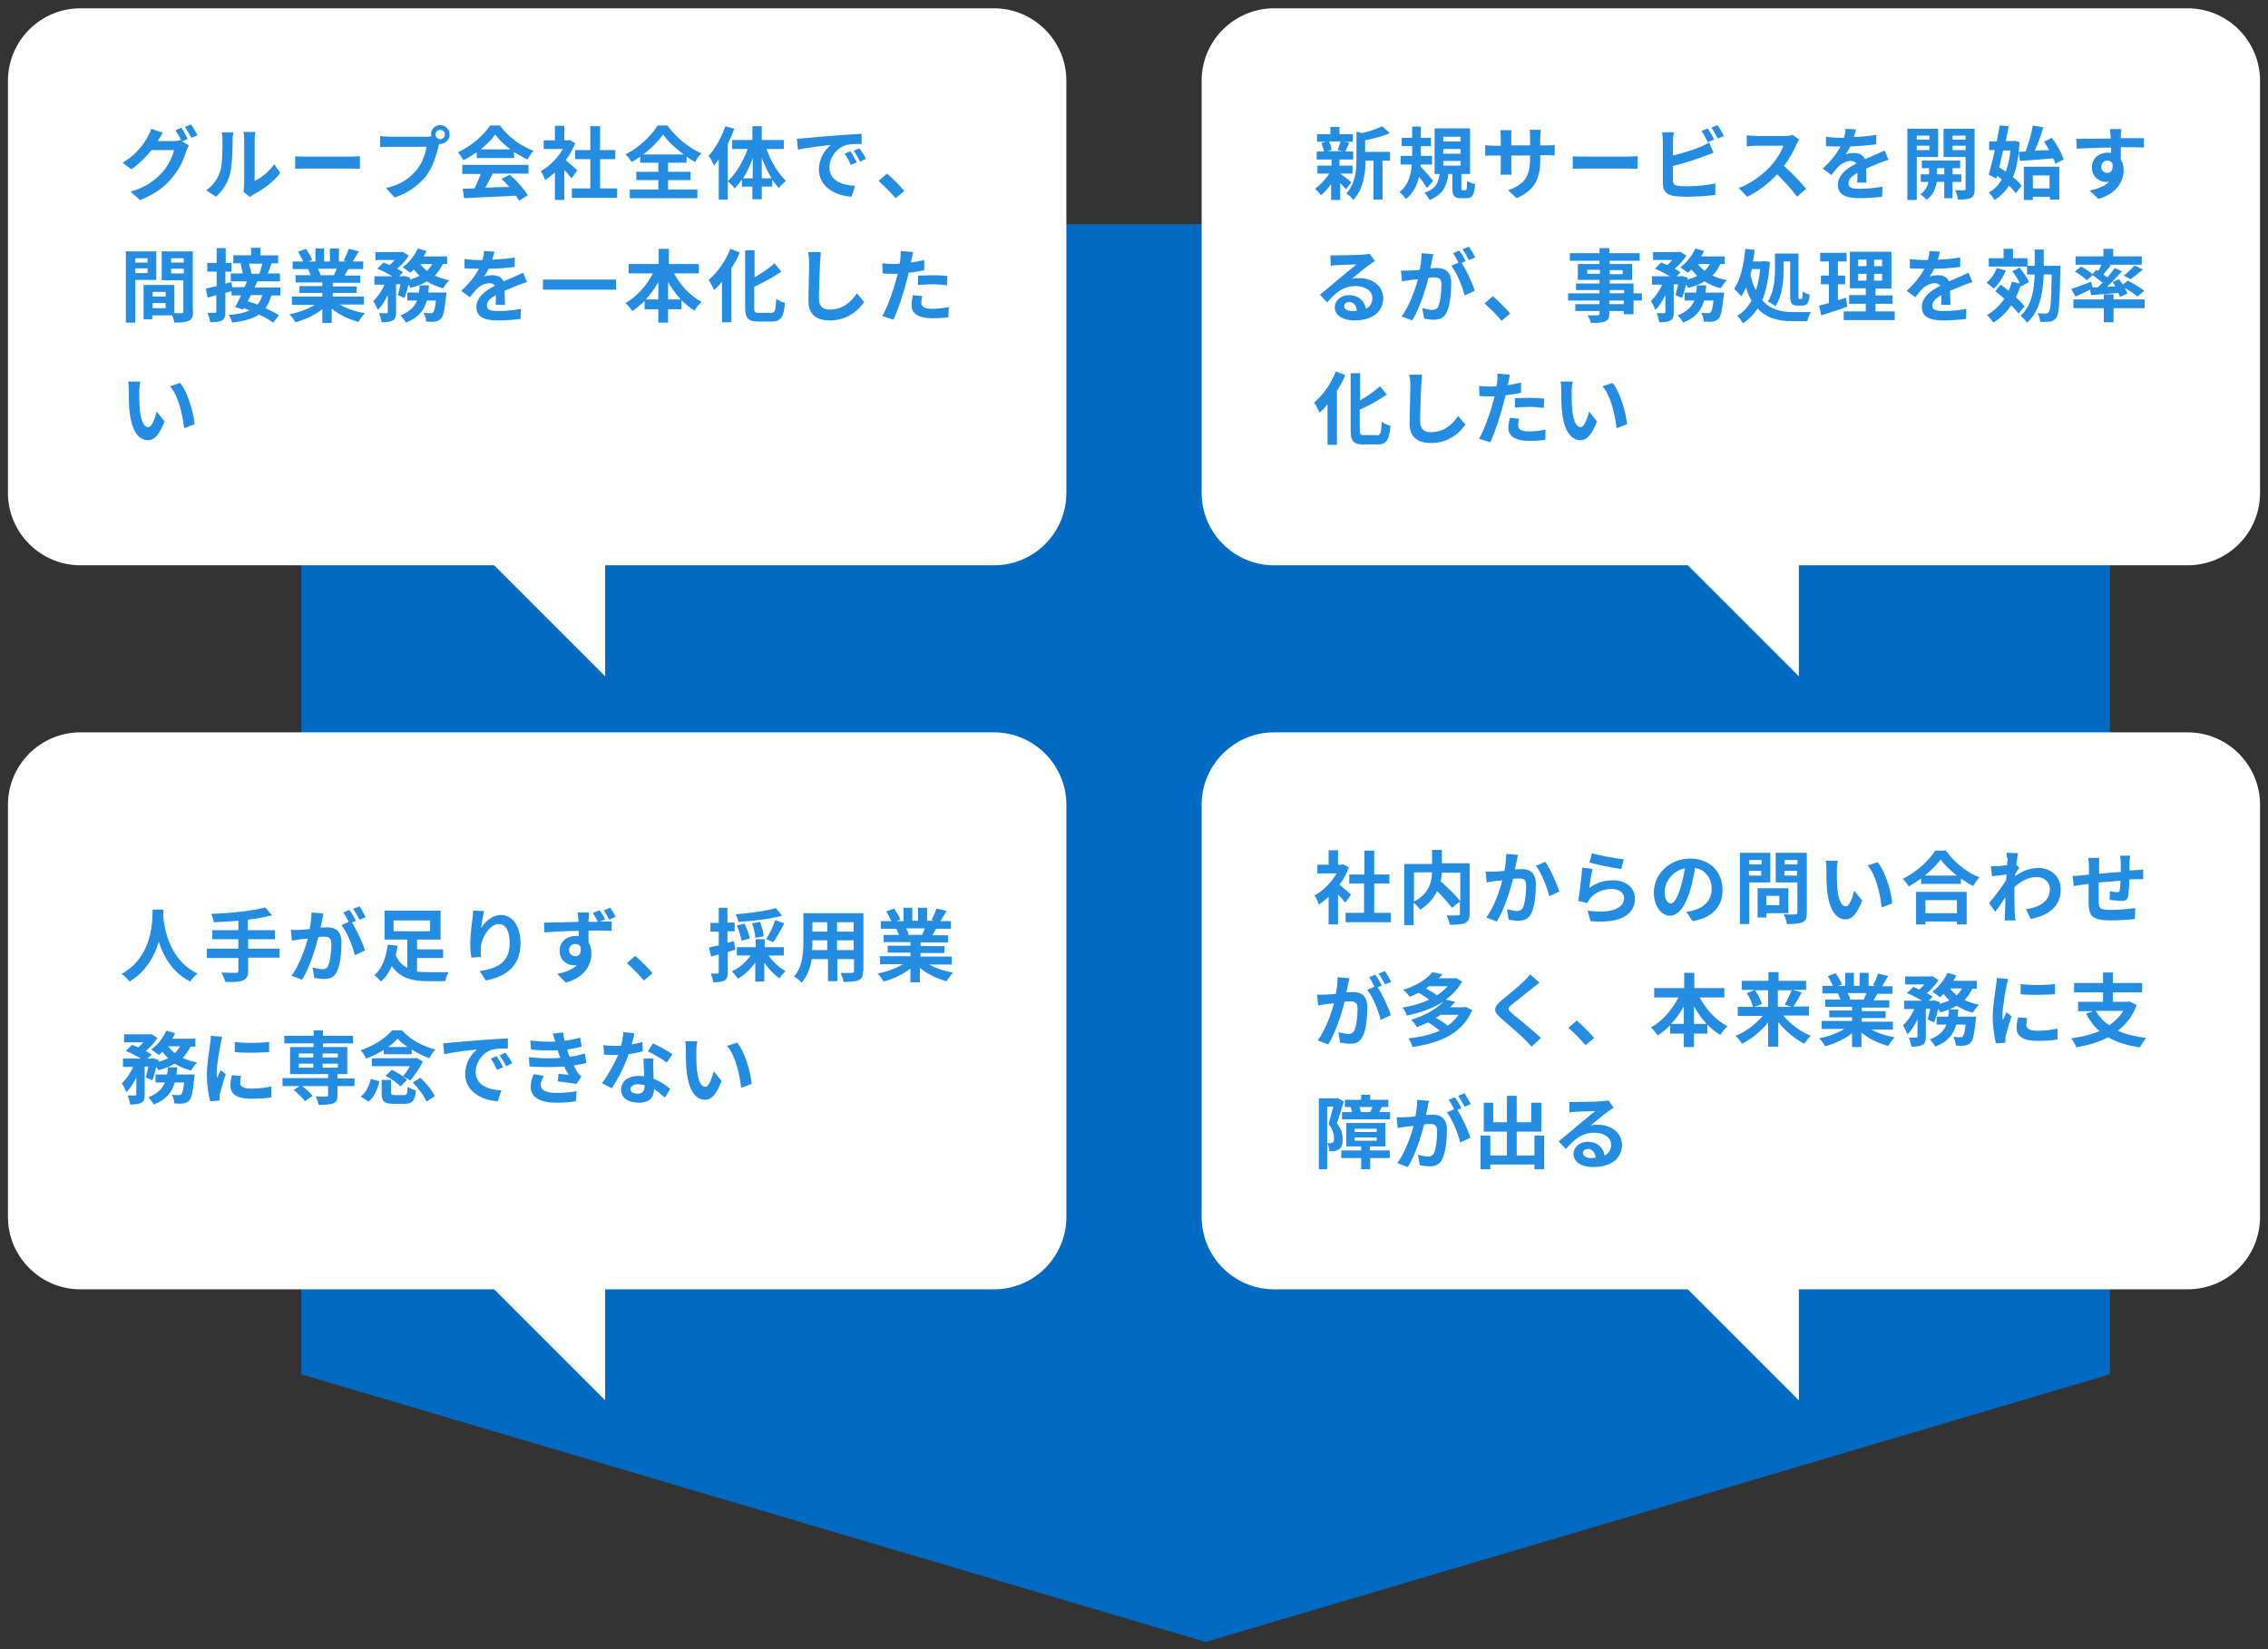 <?xml version="1.0" encoding="utf-8"?>
<!-- Generator: Adobe Illustrator 27.0.1, SVG Export Plug-In . SVG Version: 6.00 Build 0)  -->
<svg version="1.1" id="Layer_1" xmlns="http://www.w3.org/2000/svg" xmlns:xlink="http://www.w3.org/1999/xlink" x="0px" y="0px"
	 viewBox="0 0 627 456" style="enable-background:new 0 0 627 456;" xml:space="preserve">
<rect x="0" y="0" width="627" height="456" fill="#333333" stroke="none"/>
<style type="text/css">
	.st0{fill:#016BC3;}
	.st1{fill:#FFFFFF;}
	.st2{fill:#248CE1;}
</style>
<polygon class="st0" points="83.3,380 83.3,62 583.3,62 583.3,380 333.3,454 "/>
<g>
	<path class="st1" d="M274.8,156.3H22.2c-11,0-20-9-20-20v-114c0-11,9-20,20-20h252.6c11,0,20,9,20,20v114
		C294.8,147.3,285.9,156.3,274.8,156.3z"/>
	<polygon class="st1" points="167.3,187 129.8,149.5 167.3,149.5 	"/>
</g>
<g>
	<path class="st1" d="M274.8,356.5H22.2c-11,0-20-9-20-20v-114c0-11,9-20,20-20h252.6c11,0,20,9,20,20v114
		C294.8,347.5,285.9,356.5,274.8,356.5z"/>
	<polygon class="st1" points="167.3,387.2 129.8,349.7 167.3,349.7 	"/>
</g>
<g>
	<path class="st2" d="M51.9,38.4l-1.6,0.7l1.9,1.1c-0.2,0.4-0.5,1-0.7,1.6c-0.6,2-1.8,4.9-3.9,7.3c-2.1,2.6-4.7,4.6-8.9,6.2L36.1,53
		c4.5-1.3,6.9-3.3,8.9-5.5c1.5-1.7,2.8-4.4,3.1-6h-6.2c-1.5,1.9-3.4,3.8-5.6,5.3L33.9,45c3.9-2.3,5.8-5.2,6.9-7.1
		c0.3-0.5,0.8-1.5,1-2.3l3.2,1.1c-0.5,0.8-1.1,1.8-1.3,2.2c0,0,0,0.1-0.1,0.1H48c0.7,0,1.4-0.1,1.9-0.3l0.2,0.1
		c-0.4-0.9-1.1-2-1.6-2.8l1.7-0.7C50.7,36.2,51.5,37.6,51.9,38.4z M54.6,37.4l-1.7,0.7c-0.5-0.9-1.2-2.2-1.8-3l1.7-0.7
		C53.4,35.2,54.2,36.6,54.6,37.4z"/>
	<path class="st2" d="M60.9,47.3c0.6-1.9,0.6-6.1,0.6-8.7c0-0.9-0.1-1.5-0.2-2h3.2c0,0.1-0.2,1.1-0.2,2c0,2.6-0.1,7.2-0.7,9.5
		c-0.7,2.5-2,4.6-3.9,6.3l-2.7-1.8C59.1,51.2,60.3,49.2,60.9,47.3z M67.5,51.3V38.4c0-1-0.2-1.8-0.2-1.9h3.3c0,0.1-0.2,0.9-0.2,1.9
		V50c1.8-0.8,4-2.5,5.4-4.6l1.7,2.4c-1.8,2.4-5,4.8-7.5,6c-0.5,0.3-0.7,0.5-0.9,0.7l-1.8-1.5C67.4,52.5,67.5,51.9,67.5,51.3z"/>
	<path class="st2" d="M85.1,43.3h11.8c1,0,2-0.1,2.6-0.1v3.5c-0.5,0-1.7-0.1-2.6-0.1H85.1c-1.3,0-2.7,0-3.5,0.1v-3.5
		C82.3,43.3,83.9,43.3,85.1,43.3z"/>
	<path class="st2" d="M121.7,34.6c1.4,0,2.6,1.2,2.6,2.6c0,1.4-1.2,2.6-2.6,2.6c-0.1,0-0.2,0-0.3,0c-0.1,0.2-0.1,0.5-0.2,0.7
		c-0.5,2.2-1.5,5.6-3.3,8c-2,2.6-4.9,4.8-8.8,6.1l-2.4-2.6c4.4-1,6.8-2.9,8.6-5.2c1.5-1.8,2.3-4.3,2.6-6.2h-10.2c-1,0-2.1,0-2.6,0.1
		v-3.1c0.6,0.1,1.9,0.2,2.6,0.2h10.2c0.3,0,0.8,0,1.3-0.1c0-0.1,0-0.3,0-0.4C119,35.8,120.2,34.6,121.7,34.6z M121.7,38.5
		c0.7,0,1.3-0.6,1.3-1.3c0-0.7-0.6-1.3-1.3-1.3c-0.7,0-1.3,0.6-1.3,1.3C120.4,37.9,121,38.5,121.7,38.5z"/>
	<path class="st2" d="M131.8,42.1c-1.2,0.8-2.4,1.6-3.7,2.2c-0.3-0.6-1-1.6-1.5-2.2c3.7-1.7,7.2-4.8,8.9-7.4h2.7
		c2.3,3.2,5.8,5.7,9.3,7c-0.7,0.7-1.2,1.6-1.7,2.4c-1.2-0.6-2.5-1.3-3.7-2.1v1.7h-10.3V42.1z M127.9,45.6h18.2V48h-9.9
		c-0.6,1.3-1.4,2.7-2,3.9c2.1-0.1,4.4-0.2,6.6-0.2c-0.7-0.8-1.4-1.6-2.2-2.2l2.3-1.2c2,1.7,4,4,5,5.7l-2.4,1.5
		c-0.2-0.4-0.5-0.9-0.9-1.4c-5.2,0.3-10.6,0.5-14.3,0.7l-0.4-2.6l3.3-0.1c0.6-1.2,1.2-2.7,1.7-4h-5.1V45.6z M141.1,41.3
		c-1.7-1.3-3.2-2.7-4.2-4.1c-0.9,1.3-2.4,2.8-4,4.1H141.1z"/>
	<path class="st2" d="M158,49.3c-0.5-0.6-1.2-1.5-2-2.3v8.3h-2.6v-7.6c-0.9,0.8-1.8,1.5-2.7,2.1c-0.2-0.7-0.8-2-1.2-2.5
		c2.4-1.3,4.7-3.6,6.1-6.1h-5.3v-2.4h3.1v-4h2.6v4h1l0.5-0.1l1.5,0.9c-0.7,1.7-1.5,3.3-2.6,4.7c1.1,0.9,2.8,2.4,3.2,2.8L158,49.3z
		 M170.6,52.1v2.6h-12.5v-2.6h5.1v-8.1h-4.2v-2.5h4.2v-6.6h2.7v6.6h4.2v2.5h-4.2v8.1H170.6z"/>
	<path class="st2" d="M184.7,52.4h8.1v2.4h-18.7v-2.4h7.9v-2.6h-6.1v-2.3h6.1V45h-5v-1.7c-0.8,0.6-1.6,1.1-2.4,1.5
		c-0.3-0.6-1.1-1.6-1.7-2.1c3.8-1.9,7.3-5.3,8.9-8h2.7c2.4,3.3,5.9,6.2,9.4,7.7c-0.7,0.7-1.3,1.5-1.7,2.4c-0.8-0.4-1.6-0.9-2.4-1.5
		V45h-5.1v2.5h6.2v2.3h-6.2V52.4z M189,42.7c-2.3-1.7-4.4-3.7-5.7-5.5c-1.3,1.8-3.2,3.8-5.5,5.5H189z"/>
	<path class="st2" d="M203,35.6c-0.5,1.4-1.1,2.8-1.8,4.2v15.4h-2.5V44.1c-0.4,0.6-0.9,1.2-1.3,1.7c-0.2-0.6-1-2.1-1.5-2.7
		c1.8-2,3.6-5.1,4.6-8.2L203,35.6z M211.9,41.2c1.2,3.4,3.2,6.8,5.4,8.8c-0.6,0.5-1.5,1.3-2,2c-0.6-0.7-1.2-1.5-1.8-2.3v1.9h-2.9
		v3.5h-2.6v-3.5h-2.9v-2c-0.6,0.9-1.3,1.8-2,2.5c-0.4-0.6-1.3-1.5-1.9-2c2.2-2,4.3-5.5,5.5-8.9h-4.3v-2.5h5.6v-3.8h2.6v3.8h6.1v2.5
		H211.9z M208.1,49.3v-5.6c-0.7,2-1.6,4-2.7,5.6H208.1z M213.3,49.3c-1-1.7-2-3.7-2.7-5.7v5.7H213.3z"/>
	<path class="st2" d="M222.5,38.2c1.8-0.2,5.5-0.5,9.5-0.8c2.3-0.2,4.7-0.3,6.2-0.4l0,2.8c-1.2,0-3.1,0-4.2,0.3
		c-2.7,0.7-4.7,3.5-4.7,6.2c0,3.6,3.4,4.9,7.1,5.1l-1,3c-4.6-0.3-9-2.8-9-7.5c0-3.2,1.8-5.7,3.3-6.8c-2.1,0.2-6.6,0.7-9.1,1.3
		l-0.3-3C221.2,38.3,222.1,38.2,222.5,38.2z M236.9,44.9l-1.7,0.7c-0.5-1.2-1-2.1-1.7-3.1l1.6-0.7C235.7,42.7,236.4,44.1,236.9,44.9
		z M239.4,43.9l-1.6,0.8c-0.6-1.2-1.1-2-1.8-3l1.6-0.7C238.1,41.7,239,43,239.4,43.9z"/>
	<path class="st2" d="M242.9,50l2.3-2c1.6,1.3,3.7,3.5,4.8,4.8l-2.4,2C246.3,53.3,244.4,51.4,242.9,50z"/>
	<path class="st2" d="M37.4,77.4v11.8h-2.6V69.5h8.4v7.9H37.4z M37.4,71.4v1.2h3.4v-1.2H37.4z M40.8,75.5v-1.3h-3.4v1.3H40.8z
		 M53.4,86.1c0,1.4-0.3,2.2-1.2,2.6c-0.9,0.4-2.1,0.5-4,0.5c-0.1-0.5-0.3-1.4-0.6-2h-5.5v1.1h-2.4v-9.5h1.1v0l7.4,0v7.8
		c0.9,0,1.7,0,2,0c0.4,0,0.5-0.1,0.5-0.5v-8.6h-6v-8h8.6V86.1z M45.8,80.7h-3.6V82h3.6V80.7z M45.8,85.2v-1.4h-3.6v1.4H45.8z
		 M47.3,71.4v1.2h3.5v-1.2H47.3z M50.8,75.6v-1.3h-3.5v1.3H50.8z"/>
	<path class="st2" d="M71.1,77.9c-0.2,0.5-0.5,1.1-0.7,1.6h7.1v2.2H75c-0.4,1.4-0.9,2.6-1.6,3.5c1.5,0.7,2.8,1.3,3.7,2l-1.6,2
		c-0.9-0.7-2.3-1.5-3.9-2.2c-1.7,1.1-4.1,1.8-7.4,2.2c-0.2-0.7-0.6-1.6-1-2.1c2.5-0.2,4.4-0.6,5.8-1.3c-0.5-0.2-1.1-0.4-1.6-0.6
		l-0.2,0.4L65,84.9c0.5-0.9,1.1-2,1.6-3.2h-2.6v-1.2c-0.6,0.2-1.1,0.3-1.7,0.5v5.2c0,1.3-0.2,2-0.9,2.4c-0.7,0.4-1.8,0.5-3.3,0.5
		c-0.1-0.7-0.4-1.8-0.7-2.6c0.9,0,1.8,0,2,0c0.3,0,0.4-0.1,0.4-0.4v-4.5l-2.4,0.7l-0.5-2.5c0.8-0.2,1.9-0.4,3-0.7v-4h-2.6v-2.4h2.6
		v-4.1h2.5v4.1H64v2.4h-1.7v3.3l1.7-0.4l0.2,1.4h3.4c0.2-0.5,0.5-1.1,0.7-1.6h-4.5v-2.2h3.3c-0.1-0.8-0.4-1.9-0.6-2.7l0.4-0.1h-2.4
		v-2.2h4.9v-2.1H72v2.1h4.9v2.2h-1.8c-0.4,1-0.7,2-1.1,2.8h3.4v2.2H71.1z M69.3,81.7c-0.3,0.6-0.6,1.1-0.8,1.6
		c0.9,0.3,1.8,0.6,2.7,0.9c0.6-0.7,1-1.5,1.3-2.6H69.3z M68.8,72.9c0.3,0.9,0.6,2,0.7,2.8l-0.1,0h2.3c0.3-0.8,0.6-1.9,0.8-2.8H68.8z
		"/>
	<path class="st2" d="M93.9,84.2c1.9,1.1,4.4,2,7,2.4c-0.6,0.6-1.4,1.7-1.8,2.4c-2.7-0.7-5.4-2-7.4-3.7v4h-2.6v-3.8
		c-2,1.6-4.8,2.9-7.4,3.6c-0.4-0.6-1.1-1.7-1.7-2.2c2.5-0.5,5.1-1.4,7-2.6h-6.3V82h8.4v-1h-6.3v-1.9h6.3v-1h-7.4v-2h4.2
		c-0.2-0.5-0.5-1.2-0.7-1.7l0.3,0h-4.6v-2.1h2.9c-0.3-0.8-0.9-1.9-1.4-2.7l2.2-0.8c0.6,0.9,1.4,2.2,1.7,3.1l-1.1,0.4h2v-3.6h2.4v3.6
		h1.6v-3.6h2.5v3.6h2L95,72c0.5-0.9,1.1-2.2,1.4-3.2l2.8,0.7c-0.6,1-1.2,2-1.7,2.8h2.9v2.1h-4.1c-0.4,0.6-0.7,1.2-1,1.8h4.3v2h-7.6
		v1h6.6V81h-6.6v1h8.6v2.2H93.9z M87.9,74.3c0.3,0.6,0.6,1.2,0.7,1.7l-0.4,0.1h4.1c0.3-0.5,0.5-1.2,0.8-1.8H87.9z"/>
	<path class="st2" d="M122.4,73c-0.6,1.3-1.3,2.3-2.2,3.2c1.2,0.6,2.6,1,4,1.3c-0.6,0.5-1.3,1.6-1.7,2.2c-1.7-0.4-3.2-1.1-4.5-1.9
		c-1.3,0.8-2.8,1.4-4.5,1.8c-0.1-0.2-0.4-0.6-0.6-0.9c-0.3,1.4-0.7,2.7-1.1,3.7l-1.8-0.8c0.2-0.8,0.5-1.9,0.7-3h-1.2v7.7
		c0,1.2-0.2,1.9-0.9,2.3c-0.7,0.4-1.7,0.5-3.1,0.5c-0.1-0.7-0.4-1.8-0.7-2.5c0.8,0,1.7,0,2,0c0.3,0,0.4-0.1,0.4-0.3v-4.7
		c-0.8,1.6-1.7,3.1-2.8,4.1c-0.2-0.7-0.8-1.8-1.2-2.5c1.2-1.1,2.4-2.8,3.1-4.5h-2.8v-2.3h5c-1.2-0.7-2.9-1.6-4.2-2.1l1.7-1.7
		c0.5,0.2,1.1,0.4,1.7,0.7c0.5-0.4,1-0.9,1.4-1.4h-5.3v-2.2h7.1l0.4-0.1l1.7,1.1c-0.7,1.2-2,2.6-3.2,3.6c0.6,0.3,1.2,0.7,1.6,1
		l-1.1,1.1h1.1l0.4-0.1l1.6,0.5l-0.1,0.5c1-0.3,1.9-0.6,2.7-1c-0.6-0.6-1.1-1.2-1.6-1.8c-0.3,0.4-0.7,0.7-1,0.9
		c-0.5-0.4-1.5-1.1-2.1-1.5c1.7-1.2,3.3-3.2,4.2-5.2l2.4,0.7c-0.2,0.5-0.5,1-0.8,1.5h6.5V73H122.4z M123.4,80.9c0,0,0,0.7-0.1,1
		c-0.4,3.8-0.7,5.5-1.4,6.2c-0.5,0.5-0.9,0.7-1.6,0.8c-0.6,0.1-1.5,0.1-2.5,0c0-0.7-0.3-1.7-0.7-2.4c0.8,0.1,1.5,0.1,1.9,0.1
		c0.3,0,0.5,0,0.7-0.2c0.3-0.3,0.6-1.2,0.8-3.3H118c-0.7,2.6-2.3,4.8-5.8,6.1c-0.3-0.6-1-1.5-1.5-2c2.6-1,3.9-2.4,4.6-4.1h-2.7v-2.2
		h3.2c0.1-0.6,0.2-1.3,0.2-2h2.6c-0.1,0.7-0.1,1.3-0.2,2H123.4z M116.2,73c0.5,0.7,1.1,1.3,1.8,1.9c0.6-0.5,1.1-1.2,1.5-1.9H116.2z"
		/>
	<path class="st2" d="M136.1,71.8c2.1-0.1,4.3-0.3,6.2-0.6l0,2.6c-2.1,0.3-4.8,0.5-7.2,0.5c-0.4,0.8-0.8,1.6-1.3,2.2
		c0.6-0.3,1.8-0.4,2.5-0.4c1.3,0,2.4,0.6,2.9,1.7c1.1-0.5,2.1-0.9,3-1.3c0.9-0.4,1.6-0.7,2.4-1.1l1.1,2.6c-0.7,0.2-1.9,0.6-2.6,0.9
		c-1,0.4-2.2,0.9-3.6,1.5c0,1.2,0.1,2.9,0.1,3.9H137c0.1-0.7,0.1-1.7,0.1-2.7c-1.7,0.9-2.5,1.8-2.5,2.9c0,1.2,1,1.5,3.2,1.5
		c1.9,0,4.3-0.2,6.2-0.6l-0.1,2.8c-1.5,0.2-4.2,0.4-6.2,0.4c-3.5,0-6-0.8-6-3.7c0-2.8,2.6-4.6,5.1-5.9c-0.3-0.5-0.9-0.7-1.5-0.7
		c-1.2,0-2.6,0.7-3.4,1.5c-0.7,0.7-1.3,1.5-2,2.4l-2.4-1.8c2.3-2.1,3.9-4.1,4.9-6.1c-0.1,0-0.2,0-0.3,0c-0.9,0-2.5,0-3.7-0.1v-2.6
		c1.1,0.2,2.8,0.3,3.9,0.3c0.3,0,0.7,0,1.1,0c0.2-0.9,0.4-1.7,0.4-2.5l2.9,0.2C136.5,70.2,136.4,70.9,136.1,71.8z"/>
	<path class="st2" d="M170.3,77.3v2.8h-20.2v-2.8H170.3z"/>
	<path class="st2" d="M186.3,75.5c1.7,3.3,4.5,6.3,7.7,8c-0.7,0.5-1.6,1.6-2,2.4c-1.3-0.8-2.5-1.8-3.6-2.9v2.5h-3.7v3.7H182v-3.7
		h-3.8v-2.3c-1.1,1.1-2.2,2-3.4,2.8c-0.5-0.7-1.3-1.7-1.9-2.2c3.1-1.7,5.9-4.9,7.6-8.2h-6.7v-2.6h8.3v-4.2h2.8v4.2h8.3v2.6H186.3z
		 M182,82.8V78c-1,1.8-2.2,3.4-3.5,4.8H182z M188.2,82.8c-1.3-1.4-2.5-3.1-3.5-4.8v4.8H188.2z"/>
	<path class="st2" d="M204.5,69.8c-0.6,1.5-1.4,3-2.3,4.4v14.9h-2.6V77.9c-0.7,0.9-1.5,1.7-2.2,2.3c-0.3-0.7-1-2.1-1.5-2.8
		c2.4-2,4.7-5.2,6-8.6L204.5,69.8z M213.2,86.5c1.1,0,1.2-0.7,1.4-3.9c0.6,0.5,1.7,1,2.4,1.1c-0.3,3.8-1,5.2-3.6,5.2h-3.8
		c-2.8,0-3.6-0.9-3.6-4V69.2h2.6v7.5c2.1-1.2,4.1-2.6,5.5-3.9l1.9,2.3c-2.2,1.5-4.9,3-7.5,4.2V85c0,1.3,0.2,1.5,1.2,1.5H213.2z"/>
	<path class="st2" d="M226.7,72.7c-0.1,2.4-0.3,7.3-0.3,10c0,2.2,1.3,2.9,3,2.9c3.6,0,5.9-2.1,7.5-4.5l2,2.4
		c-1.4,2.1-4.5,5.1-9.5,5.1c-3.6,0-5.9-1.6-5.9-5.3c0-2.9,0.2-8.7,0.2-10.6c0-1-0.1-2.1-0.3-3l3.5,0
		C226.9,70.7,226.7,71.9,226.7,72.7z"/>
	<path class="st2" d="M252,71.8c0,0.2-0.1,0.5-0.2,0.8c1.2-0.2,2.5-0.4,3.7-0.7v2.8c-1.3,0.3-2.8,0.6-4.3,0.7
		c-0.2,0.9-0.4,1.9-0.7,2.8c-0.8,3.1-2.3,7.6-3.5,10.2l-3.1-1c1.3-2.2,3-6.8,3.8-9.9c0.2-0.6,0.3-1.2,0.5-1.8c-0.5,0-1,0-1.5,0
		c-1.1,0-1.9,0-2.7-0.1l-0.1-2.8c1.1,0.1,1.9,0.2,2.8,0.2c0.6,0,1.3,0,2-0.1c0.1-0.5,0.2-0.9,0.2-1.3c0.1-0.8,0.1-1.7,0.1-2.2
		l3.4,0.3C252.3,70.3,252.1,71.3,252,71.8z M254.7,83.7c0,1,0.7,1.7,3,1.7c1.5,0,3-0.2,4.6-0.5l-0.1,2.8c-1.2,0.2-2.7,0.3-4.5,0.3
		c-3.7,0-5.7-1.3-5.7-3.5c0-1,0.2-2.1,0.4-2.9l2.6,0.3C254.8,82.5,254.7,83.2,254.7,83.7z M258,76.1c1.3,0,2.6,0.1,3.9,0.2l-0.1,2.6
		c-1.1-0.1-2.4-0.3-3.8-0.3c-1.5,0-2.9,0.1-4.2,0.2v-2.6C255,76.2,256.6,76.1,258,76.1z"/>
	<path class="st2" d="M38.5,108.1c0,1.4,0,3.1,0.1,4.7c0.3,3.2,1,5.3,2.4,5.3c1,0,1.9-2.6,2.3-4.3l2.2,2.7c-1.5,3.8-2.8,5.2-4.6,5.2
		c-2.4,0-4.5-2.2-5.1-8.1c-0.2-2-0.2-4.6-0.2-5.9c0-0.6,0-1.6-0.2-2.2l3.4,0C38.6,106.2,38.5,107.5,38.5,108.1z M53.8,117.3
		l-2.9,1.1c-0.4-3.5-1.5-8.9-3.9-11.6l2.8-0.9C51.9,108.4,53.5,114,53.8,117.3z"/>
</g>
<g>
	<path class="st1" d="M604.8,156.3H352.2c-11,0-20-9-20-20v-114c0-11,9-20,20-20h252.6c11,0,20,9,20,20v114
		C624.8,147.3,615.9,156.3,604.8,156.3z"/>
	<polygon class="st1" points="497.3,187 459.8,149.5 497.3,149.5 	"/>
</g>
<g>
	<path class="st2" d="M370.5,48c0.8,0.5,2.6,2,3.1,2.4l-1.5,1.9c-0.4-0.4-1-1.1-1.6-1.7v4.7H368v-4.4c-0.9,1.2-1.8,2.3-2.8,3.1
		c-0.4-0.6-1.1-1.4-1.7-1.8c1.4-0.9,2.9-2.6,4-4.2h-3.3v-2.2h3.9v-1.7H364v-2.2h2c-0.1-0.7-0.4-1.7-0.7-2.4l1.3-0.3h-2.5v-2.1h3.7
		v-2h2.5v2h3.7v2.1h-2.3l1.3,0.2c-0.4,0.9-0.7,1.8-1.1,2.5h2.2v2.2h-3.8v1.7h3.6v2.2h-3.6V48z M367.4,39.1c0.4,0.7,0.7,1.8,0.7,2.4
		l-1.1,0.3h4.3l-1.5-0.3c0.3-0.7,0.6-1.7,0.8-2.4H367.4z M384.3,44.4h-2.1v10.8h-2.5V44.4h-2.2c0,3.3-0.5,7.9-3.4,10.9
		c-0.3-0.6-1.3-1.5-1.9-1.8c2.5-2.7,2.8-6.4,2.8-9.5v-7.6l1.5,0.4c2.1-0.5,4.3-1.2,5.6-1.9l2.1,1.9c-1.9,0.9-4.4,1.5-6.8,2V42h6.9
		V44.4z"/>
	<path class="st2" d="M394.5,52c-0.5-0.8-1.4-2.1-2.2-3.2c-0.5,2.4-1.6,4.6-3.6,6.2c-0.4-0.5-1.2-1.4-1.8-1.9
		c2.4-1.8,3.2-4.8,3.4-7.6h-3.1v-2.4h3.2v-0.3v-2.4h-2.9v-2.3h2.9V35h2.4v3.1h2.8v2.3h-2.8v2.4v0.3h3.1v2.4h-3.2l0,0.5
		c0.9,0.9,3,3.4,3.5,4L394.5,52z M405.1,52.6c0.4,0,0.4-0.3,0.5-2.6c0.5,0.4,1.5,0.8,2.2,0.9c-0.2,3.1-0.8,3.9-2.4,3.9h-1.5
		c-1.9,0-2.4-0.7-2.4-2.9v-3.8h-1.1c-0.4,3.2-1.4,5.7-5.2,7.2c-0.3-0.6-0.9-1.5-1.4-2c3.2-1.1,3.9-2.9,4.2-5.2h-1.4V35.5h9.8v12.6
		H404v3.8c0,0.6,0,0.7,0.4,0.7H405.1z M399,39.1h4.8v-1.3H399V39.1z M399,42.5h4.8v-1.3H399V42.5z M399,45.8h4.8v-1.3H399V45.8z"/>
	<path class="st2" d="M419.3,54.8l-2.4-2.2c4.2-1.5,6.1-3.4,6.1-8.8v-0.8h-5.2v3c0,1,0.1,1.9,0.1,2.3h-3.1c0.1-0.4,0.1-1.3,0.1-2.3
		v-3h-1.9c-1.1,0-1.9,0-2.4,0.1v-3c0.4,0.1,1.3,0.2,2.4,0.2h1.9V38c0-0.6-0.1-1.3-0.1-2h3.1c-0.1,0.4-0.1,1.1-0.1,2v2.2h5.2v-2.3
		c0-0.9-0.1-1.6-0.1-2h3.1c-0.1,0.4-0.2,1.2-0.2,2v2.3h1.6c1.2,0,1.8,0,2.4-0.2V43c-0.5,0-1.3-0.1-2.4-0.1h-1.6v0.7
		C425.9,49.1,424.6,52.4,419.3,54.8z"/>
	<path class="st2" d="M438.3,43.3h11.8c1,0,2-0.1,2.6-0.1v3.5c-0.5,0-1.7-0.1-2.6-0.1h-11.8c-1.3,0-2.7,0-3.5,0.1v-3.5
		C435.5,43.3,437.1,43.3,438.3,43.3z"/>
	<path class="st2" d="M462.5,38.8V43c2.6-0.6,5.7-1.6,7.6-2.4c0.8-0.3,1.5-0.7,2.4-1.2l1.2,2.8c-0.9,0.4-1.8,0.8-2.6,1
		c-2.2,0.9-5.8,2-8.6,2.7v4.1c0,0.9,0.4,1.2,1.4,1.4c0.7,0.1,1.6,0.1,2.6,0.1c2.3,0,5.9-0.3,7.7-0.8v3.2c-2.1,0.3-5.4,0.5-7.8,0.5
		c-1.4,0-2.8-0.1-3.7-0.2c-1.9-0.4-3-1.4-3-3.3v-12c0-0.5-0.1-1.6-0.2-2.3h3.3C462.6,37.2,462.5,38.2,462.5,38.8z M473.9,38.6
		l-1.8,0.7c-0.4-0.9-1.1-2.2-1.7-3.1l1.7-0.7C472.7,36.4,473.5,37.8,473.9,38.6z M476.6,37.6l-1.7,0.7c-0.5-0.9-1.2-2.2-1.8-3
		l1.7-0.7C475.4,35.4,476.2,36.8,476.6,37.6z"/>
	<path class="st2" d="M496.7,39.8c-0.7,1.7-2,4.1-3.5,6.1c2.2,1.9,4.8,4.7,6.1,6.3l-2.5,2.2c-1.4-2-3.5-4.2-5.5-6.2
		c-2.3,2.5-5.3,4.8-8.3,6.2l-2.3-2.4c3.5-1.3,7-4,9-6.3c1.5-1.7,2.8-3.8,3.3-5.4h-7.5c-0.9,0-2.1,0.1-2.6,0.2v-3.1
		c0.6,0.1,1.9,0.2,2.6,0.2h7.8c0.9,0,1.8-0.1,2.3-0.3l1.8,1.3C497.3,38.7,496.9,39.4,496.7,39.8z"/>
	<path class="st2" d="M512.5,37.9c2.1-0.1,4.3-0.3,6.2-0.6l0,2.6c-2.1,0.3-4.8,0.5-7.2,0.6c-0.4,0.8-0.8,1.6-1.3,2.2
		c0.6-0.3,1.8-0.4,2.5-0.4c1.3,0,2.4,0.6,2.9,1.7c1.1-0.5,2.1-0.9,3-1.3c0.9-0.4,1.6-0.7,2.4-1.1l1.1,2.6c-0.7,0.2-1.9,0.6-2.6,0.9
		c-1,0.4-2.2,0.9-3.6,1.5c0,1.2,0.1,2.9,0.1,3.9h-2.6c0.1-0.7,0.1-1.7,0.1-2.7c-1.6,0.9-2.5,1.8-2.5,2.9c0,1.2,1,1.5,3.2,1.5
		c1.9,0,4.3-0.2,6.2-0.6l-0.1,2.8c-1.5,0.2-4.2,0.4-6.2,0.4c-3.5,0-6-0.8-6-3.7c0-2.8,2.6-4.6,5.1-5.9c-0.3-0.5-0.9-0.7-1.5-0.7
		c-1.2,0-2.6,0.7-3.4,1.5c-0.7,0.7-1.3,1.5-2,2.4l-2.4-1.8c2.3-2.1,3.9-4.1,4.9-6.1c-0.1,0-0.2,0-0.3,0c-0.9,0-2.5,0-3.7-0.1v-2.6
		c1.1,0.2,2.8,0.3,3.9,0.3c0.3,0,0.7,0,1.1,0c0.2-0.9,0.4-1.7,0.4-2.5l2.9,0.2C513,36.3,512.8,37,512.5,37.9z"/>
	<path class="st2" d="M529.9,43.4v11.9h-2.6V35.6h8.5v7.8H529.9z M529.9,37.5v1.1h3.5v-1.1H529.9z M533.4,41.5v-1.2h-3.5v1.2H533.4z
		 M539.8,50.3v4.5h-2.3v-4.5h-2.1c-0.2,1.5-0.9,3.7-2.8,4.9c-0.4-0.5-1.2-1.1-1.7-1.5c1.4-0.9,2-2.3,2.2-3.4H531v-2.1h2.3v-1.7h-2
		v-2.1h10.6v2.1h-2.1v1.7h2.4v2.1H539.8z M537.5,48.2v-1.7h-2v1.7H537.5z M545.9,52.2c0,1.3-0.2,2.1-1,2.5c-0.8,0.4-1.9,0.5-3.6,0.5
		c-0.1-0.7-0.4-1.9-0.8-2.6c1,0,2.1,0,2.4,0c0.4,0,0.5-0.1,0.5-0.4v-8.8h-6.1v-7.8h8.6V52.2z M539.8,37.5v1.1h3.6v-1.1H539.8z
		 M543.4,41.5v-1.2h-3.6v1.2H543.4z"/>
	<path class="st2" d="M558.3,39.3c-0.2,4-0.8,7.2-1.8,9.7c1,0.8,1.8,1.6,2.4,2.3l-1.6,2.1c-0.5-0.6-1.1-1.3-1.9-2.1
		c-1,1.7-2.4,3-4,4c-0.4-0.7-1.1-1.6-1.6-2.1c1.5-0.8,2.7-2,3.6-3.6c-0.4-0.4-0.9-0.7-1.3-1l-0.2,0.8l-2.1-1.1
		c0.5-1.8,1.1-4.2,1.7-6.8h-1.6v-2.4h2.1c0.3-1.5,0.6-3,0.8-4.4l2.5,0.2c-0.2,1.3-0.5,2.7-0.8,4.1h2l0.4-0.1L558.3,39.3z
		 M553.8,41.5c-0.4,1.7-0.8,3.3-1.1,4.8c0.6,0.4,1.2,0.7,1.8,1.2c0.6-1.7,1.1-3.7,1.3-5.9H553.8z M560,41.9c0.8-2.2,1.6-5,2-7.2
		l2.9,0.5c-0.7,2.2-1.5,4.6-2.4,6.5c1.3-0.1,2.6-0.2,4-0.2c-0.5-0.8-0.9-1.6-1.4-2.3l2.1-1.1c1.4,1.8,2.8,4.3,3.3,6l-2.3,1.2
		c-0.1-0.5-0.3-1-0.6-1.5c-3.3,0.3-6.7,0.5-9.2,0.7l-0.3-2.5L560,41.9z M559.6,46.1h9.7v9.1h-2.6v-0.8H562v0.9h-2.5V46.1z M562,48.5
		v3.6h4.6v-3.6H562z"/>
	<path class="st2" d="M586.3,37.5c0,0.2,0,0.4,0,0.7c2.2,0,5.2,0,6.4,0l0,2.6c-1.3-0.1-3.4-0.1-6.4-0.1c0,1.1,0,2.3,0,3.3
		c0.5,0.8,0.8,1.9,0.8,3c0,2.9-1.7,6.5-7,8l-2.4-2.3c2.2-0.5,4.2-1.2,5.4-2.5c-0.3,0.1-0.6,0.1-1,0.1c-1.7,0-3.8-1.4-3.8-4
		c0-2.5,2-4.1,4.4-4.1c0.3,0,0.6,0,0.9,0.1c0-0.5,0-1,0-1.5c-3.3,0-6.8,0.2-9.5,0.3l-0.1-2.7c2.5,0,6.5-0.1,9.5-0.1
		c0-0.3,0-0.5,0-0.7c-0.1-0.9-0.2-1.7-0.2-1.9h3.2C586.4,36,586.3,37.2,586.3,37.5z M582.6,47.8c0.9,0,1.7-0.7,1.4-2.6
		c-0.3-0.5-0.8-0.8-1.4-0.8c-0.9,0-1.7,0.6-1.7,1.8C580.9,47.2,581.7,47.8,582.6,47.8z"/>
	<path class="st2" d="M369.9,70.6c1.2,0,5.9-0.1,7.1-0.2c0.9-0.1,1.4-0.2,1.7-0.2l1.4,2c-0.5,0.3-1,0.6-1.5,1
		c-1.2,0.8-3.5,2.8-4.9,3.9c0.7-0.2,1.4-0.2,2.1-0.2c3.7,0,6.6,2.3,6.6,5.5c0,3.5-2.6,6.2-8,6.2c-3.1,0-5.4-1.4-5.4-3.6
		c0-1.8,1.6-3.4,3.9-3.4c2.7,0,4.4,1.7,4.7,3.8c1.2-0.6,1.8-1.7,1.8-3c0-2-2-3.3-4.6-3.3c-3.4,0-5.6,1.8-7.9,4.5l-2-2.1
		c1.6-1.3,4.2-3.5,5.5-4.6c1.2-1,3.5-2.9,4.6-3.8c-1.1,0-4.2,0.2-5.3,0.2c-0.6,0-1.3,0.1-1.8,0.2l-0.1-2.9
		C368.5,70.6,369.3,70.6,369.9,70.6z M373.8,86c0.5,0,0.9,0,1.3-0.1c-0.1-1.4-0.9-2.4-2.1-2.4c-0.8,0-1.4,0.5-1.4,1.1
		C371.6,85.5,372.5,86,373.8,86z"/>
	<path class="st2" d="M395.9,71.9c-0.1,0.7-0.3,1.5-0.5,2.3c0.7,0,1.4-0.1,1.8-0.1c2.3,0,4,1,4,4.2c0,2.6-0.3,6.2-1.3,8.1
		c-0.7,1.5-1.9,2-3.6,2c-0.8,0-1.9-0.2-2.6-0.3l-0.5-2.9c0.8,0.2,2.1,0.5,2.7,0.5c0.7,0,1.3-0.2,1.7-0.9c0.6-1.3,0.9-3.9,0.9-6.1
		c0-1.8-0.8-2-2.1-2c-0.4,0-0.9,0-1.5,0.1c-0.8,3.3-2.5,8.6-4.5,11.8l-2.9-1.1c2.1-2.9,3.7-7.3,4.5-10.3c-0.8,0.1-1.5,0.2-1.9,0.2
		c-0.6,0.1-1.8,0.3-2.5,0.4l-0.3-3c0.8,0.1,1.5,0,2.4,0c0.7,0,1.7-0.1,2.8-0.2c0.3-1.6,0.5-3.3,0.5-4.6l3.3,0.3
		C396.1,70.6,396,71.3,395.9,71.9z M405.2,72.2l-1.1,0.5c1.3,2,3,5.7,3.6,7.7l-2.8,1.3c-0.6-2.4-2.1-6.3-3.7-8.2l2-0.9
		c-0.4-0.8-1-1.9-1.5-2.6l1.7-0.7C404,70,404.8,71.4,405.2,72.2z M407.8,71.2l-1.7,0.7c-0.5-0.9-1.2-2.2-1.8-3l1.8-0.7
		C406.6,69,407.5,70.4,407.8,71.2z"/>
	<path class="st2" d="M410.4,83.9l2.3-2c1.6,1.3,3.7,3.5,4.8,4.8l-2.4,2C413.8,87.1,411.9,85.2,410.4,83.9z"/>
	<path class="st2" d="M453.9,83.1h-2.3v3.8h-2.7V86h-4v0.7c0,1.3-0.3,1.8-1.2,2.2c-0.8,0.3-2,0.4-3.9,0.4c-0.1-0.6-0.5-1.5-0.9-2.1
		c1.1,0,2.4,0,2.7,0c0.4,0,0.6-0.2,0.6-0.6V86h-6.7v-1.9h6.7v-1h-8.7v-2h8.7v-0.9h-6.5v-1.8h6.5v-1h-6V73h6v-0.9h-8.2v-2.1h8.2v-1.4
		h2.7v1.4h8.4v2.1H445V73h6.2v4.4H445v1h6.6v2.7h2.3V83.1z M442.3,75.7v-1.1h-3.5v1.1H442.3z M445,74.7v1.1h3.6v-1.1H445z M445,81.1
		h4v-0.9h-4V81.1z M448.9,83.1h-4v1h4V83.1z"/>
	<path class="st2" d="M475.6,73c-0.6,1.3-1.3,2.3-2.2,3.2c1.2,0.6,2.6,1,4,1.3c-0.6,0.5-1.3,1.6-1.7,2.2c-1.7-0.4-3.2-1.1-4.5-1.9
		c-1.3,0.8-2.8,1.4-4.5,1.8c-0.1-0.2-0.4-0.6-0.6-0.9c-0.3,1.4-0.7,2.7-1.1,3.7l-1.8-0.8c0.2-0.8,0.5-1.9,0.7-3h-1.2v7.7
		c0,1.2-0.2,1.9-0.9,2.3c-0.7,0.4-1.7,0.5-3.1,0.5c-0.1-0.7-0.4-1.8-0.7-2.5c0.8,0,1.7,0,2,0c0.3,0,0.4-0.1,0.4-0.3v-4.7
		c-0.8,1.6-1.7,3.1-2.8,4.1c-0.2-0.7-0.8-1.8-1.2-2.5c1.2-1.1,2.4-2.8,3.1-4.5h-2.8v-2.3h5c-1.2-0.7-2.9-1.6-4.2-2.1l1.7-1.7
		c0.5,0.2,1.1,0.4,1.7,0.7c0.5-0.4,1-0.9,1.4-1.4h-5.3v-2.2h7.1l0.4-0.1l1.7,1.1c-0.7,1.2-2,2.6-3.2,3.6c0.6,0.3,1.2,0.7,1.6,1
		l-1.1,1.1h1.1l0.4-0.1l1.6,0.5l-0.1,0.5c1-0.3,1.9-0.6,2.7-1c-0.6-0.6-1.1-1.2-1.6-1.8c-0.3,0.4-0.7,0.7-1,0.9
		c-0.5-0.4-1.5-1.1-2.1-1.5c1.7-1.2,3.3-3.2,4.2-5.2l2.4,0.7c-0.2,0.5-0.5,1-0.8,1.5h6.5V73H475.6z M476.6,80.9c0,0,0,0.7-0.1,1
		c-0.4,3.8-0.7,5.5-1.4,6.2c-0.5,0.5-0.9,0.7-1.6,0.8c-0.6,0.1-1.5,0.1-2.5,0c0-0.7-0.3-1.7-0.7-2.4c0.8,0.1,1.5,0.1,1.9,0.1
		c0.3,0,0.5,0,0.7-0.2c0.3-0.3,0.6-1.2,0.8-3.3h-2.6c-0.7,2.6-2.3,4.8-5.8,6.1c-0.3-0.6-1-1.5-1.5-2c2.6-1,3.9-2.4,4.6-4.1h-2.7
		v-2.2h3.2c0.1-0.6,0.2-1.3,0.2-2h2.6c-0.1,0.7-0.1,1.3-0.2,2H476.6z M469.4,73c0.5,0.7,1.1,1.3,1.8,1.9c0.6-0.5,1.1-1.2,1.5-1.9
		H469.4z"/>
	<path class="st2" d="M489.3,72.4c-0.3,4.4-1,7.9-2.1,10.6c2.3,2.7,5.3,3.3,8.6,3.3c0.9,0,3.8,0,4.8,0c-0.4,0.6-0.8,1.8-1,2.5h-4
		c-3.8,0-7.1-0.7-9.7-3.5c-1.1,1.7-2.4,3-4.1,4.1c-0.4-0.7-1-1.7-1.6-2.1c1.7-0.9,3-2.3,4-4.2c-0.6-1-1.1-2.2-1.5-3.6
		c-0.4,0.9-0.8,1.7-1.3,2.4c-0.4-0.5-1.4-1.5-2-2c1.8-2.6,2.7-6.8,3.1-11.1l2.6,0.3c-0.1,1.1-0.3,2.1-0.5,3.2h2.5l0.5-0.1
		L489.3,72.4z M484.3,74.4c-0.1,0.5-0.2,1-0.4,1.5c0.4,1.7,0.9,3.2,1.5,4.4c0.6-1.7,1-3.7,1.2-5.9H484.3z M493.1,74.2
		c0,3.1-0.3,7.6-2.3,10.5c-0.4-0.4-1.5-1.1-2.1-1.3c1.8-2.7,2-6.5,2-9.2v-4.1h6.5v11.7c0,0.8,0,0.9,0.3,0.9h0.5
		c0.2,0,0.3-0.4,0.4-2.1c0.5,0.4,1.3,0.7,1.9,0.9c-0.2,2.2-0.7,3-2,3H497c-1.7,0-2.1-0.7-2.1-2.7v-9.5h-1.8V74.2z"/>
	<path class="st2" d="M510.7,84.8c-2.4,0.9-5.1,1.7-7.2,2.4l-0.6-2.7c0.8-0.2,1.7-0.4,2.7-0.7v-5.2h-2.2v-2.4h2.2v-3.9h-2.4v-2.4
		h7.3v2.4h-2.4v3.9h2v2.4h-2V83c0.7-0.2,1.5-0.4,2.2-0.7L510.7,84.8z M523.8,86.1v2.4h-14.1v-2.4h6.1V84h-4.6v-2.4h4.6v-1.9h-4.4
		V69.6h11.5v10.2h-4.4v1.9h4.7V84h-4.7v2.1H523.8z M513.7,73.6h2.3v-1.8h-2.3V73.6z M513.7,77.6h2.3v-1.9h-2.3V77.6z M520.3,71.8
		h-2.2v1.8h2.2V71.8z M520.3,75.7h-2.2v1.9h2.2V75.7z"/>
	<path class="st2" d="M535.7,71.8c2.1-0.1,4.3-0.3,6.2-0.6l0,2.6c-2.1,0.3-4.8,0.5-7.2,0.5c-0.4,0.8-0.8,1.6-1.3,2.2
		c0.6-0.3,1.8-0.4,2.5-0.4c1.3,0,2.4,0.6,2.9,1.7c1.1-0.5,2.1-0.9,3-1.3c0.9-0.4,1.6-0.7,2.4-1.1l1.1,2.6c-0.7,0.2-1.9,0.6-2.6,0.9
		c-1,0.4-2.2,0.9-3.6,1.5c0,1.2,0.1,2.9,0.1,3.9h-2.6c0.1-0.7,0.1-1.7,0.1-2.7c-1.6,0.9-2.5,1.8-2.5,2.9c0,1.2,1,1.5,3.2,1.5
		c1.9,0,4.3-0.2,6.2-0.6l-0.1,2.8c-1.5,0.2-4.2,0.4-6.2,0.4c-3.5,0-6-0.8-6-3.7c0-2.8,2.6-4.6,5.1-5.9c-0.3-0.5-0.9-0.7-1.5-0.7
		c-1.2,0-2.6,0.7-3.4,1.5c-0.7,0.7-1.3,1.5-2,2.4l-2.4-1.8c2.3-2.1,3.9-4.1,4.9-6.1c-0.1,0-0.2,0-0.3,0c-0.9,0-2.5,0-3.7-0.1v-2.6
		c1.1,0.2,2.8,0.3,3.9,0.3c0.3,0,0.7,0,1.1,0c0.2-0.9,0.4-1.7,0.4-2.5l2.9,0.2C536.2,70.2,536,70.9,535.7,71.8z"/>
	<path class="st2" d="M554.5,74.8c-0.7,1.9-2,3.8-3.3,5c-0.4-0.4-1.4-1.2-2-1.6c1.2-1,2.2-2.5,2.8-4.1L554.5,74.8z M558,86.7
		c-0.5-0.7-1.2-1.5-2-2.3c-1.3,2-3,3.6-4.9,4.8c-0.4-0.6-1.2-1.6-1.8-2.1c2-1.1,3.5-2.6,4.8-4.5c-0.8-0.7-1.7-1.5-2.5-2.1l1.5-1.8
		c0.7,0.5,1.5,1.1,2.2,1.7c0.4-0.8,0.6-1.7,0.9-2.5l2.2,0.5c-0.5-1.1-1.3-2.4-2.1-3.4l2-1c1,1.2,2.2,2.9,2.6,4l-2.2,1.2l-0.1-0.2
		c-0.4,1.1-0.8,2.2-1.3,3.2c1,0.9,1.8,1.7,2.4,2.5L558,86.7z M569.6,73.4c0,0,0,0.8,0,1.2c-0.2,9-0.4,12.3-1.1,13.2
		c-0.5,0.7-1,1-1.7,1.1c-0.7,0.1-1.7,0.1-2.8,0.1c0-0.7-0.3-1.7-0.7-2.4c1,0.1,1.9,0.1,2.3,0.1c0.3,0,0.5-0.1,0.8-0.4
		c0.5-0.6,0.7-3.3,0.8-10.4H565c-0.3,5.7-1.2,10.3-4.6,13.3c-0.4-0.6-1.3-1.5-1.8-1.9c2.9-2.6,3.7-6.5,3.9-11.4h-2.1v-2.2h-10.6
		v-2.3h4.1v-2.6h2.6v2.6h4v2.1h2c0-1.4,0-2.9,0-4.5h2.5c0,1.6,0,3.1,0,4.5H569.6z"/>
	<path class="st2" d="M580,79.4c0.4-0.4,0.8-0.8,1.3-1.2c-0.8-0.7-1.8-1.5-2.8-2.1l-1.6,1.4c-0.7-0.7-2.1-1.8-3.3-2.4l1.7-1.4
		c1,0.5,2.4,1.4,3.2,2.1l1-1.2l0.5,0.3c0.4-0.5,0.7-1.1,1-1.7h-7.2v-2.3h7.7v-2.1h2.7v2.1h7.9v2.3h-9.1l0.5,0.2
		c-0.7,0.9-1.4,1.8-2,2.5c0.4,0.3,0.8,0.6,1.1,0.8c0.7-0.9,1.5-1.8,2-2.6l2,0.9c-1.2,1.4-2.7,3-4.1,4.3l2.3-0.1
		c-0.2-0.4-0.5-0.8-0.8-1.2l1.8-0.8c0.4,0.5,0.7,1,1.1,1.5l1.3-1.1c1.5,0.7,3.6,2,4.6,2.8l-1.9,1.6c-0.7-0.7-2.2-1.6-3.5-2.4
		c0.3,0.6,0.6,1.1,0.7,1.6l-2,0.9c-0.1-0.3-0.3-0.7-0.5-1.1c-2.7,0.2-5.3,0.4-7.5,0.6l-0.3-1.5c-1.4,0.7-2.8,1.4-4,1.9l-1.2-2.1
		c1.4-0.4,3.5-1.3,5.5-2l0.4,1.6L580,79.4z M584.3,82.8h8.6v2.4h-8.6v3.9h-2.7v-3.9h-8.4v-2.4h8.4v-1.4h2.7V82.8z M587.1,76.2
		c1-0.7,2.2-1.9,3-2.8l2.3,1.1c-1.1,1-2.4,2-3.4,2.7L587.1,76.2z"/>
	<path class="st2" d="M371.9,103.7c-0.6,1.5-1.4,3-2.3,4.4V123H367v-11.2c-0.7,0.9-1.5,1.7-2.2,2.3c-0.3-0.7-1-2.1-1.5-2.8
		c2.4-2,4.7-5.2,6-8.6L371.9,103.7z M380.6,120.4c1.1,0,1.2-0.7,1.4-3.8c0.6,0.5,1.7,1,2.4,1.1c-0.3,3.8-1,5.2-3.6,5.2h-3.8
		c-2.8,0-3.6-0.9-3.6-4v-15.7h2.6v7.5c2.1-1.2,4.1-2.6,5.5-3.9l1.9,2.3c-2.2,1.5-4.9,3-7.5,4.2v5.5c0,1.3,0.2,1.5,1.2,1.5H380.6z"/>
	<path class="st2" d="M392.9,106.6c-0.1,2.4-0.3,7.3-0.3,10c0,2.2,1.3,2.9,3,2.9c3.6,0,5.9-2.1,7.5-4.5l2,2.4
		c-1.4,2.1-4.5,5.1-9.5,5.1c-3.6,0-5.9-1.6-5.9-5.3c0-2.9,0.2-8.7,0.2-10.6c0-1-0.1-2.1-0.3-3l3.5,0
		C393.1,104.6,393,105.7,392.9,106.6z"/>
	<path class="st2" d="M417,105.7c0,0.2-0.1,0.5-0.2,0.8c1.2-0.2,2.5-0.4,3.7-0.7v2.8c-1.3,0.3-2.8,0.5-4.3,0.7
		c-0.2,0.9-0.4,1.9-0.7,2.8c-0.8,3.1-2.3,7.6-3.5,10.2l-3.1-1c1.3-2.2,3-6.8,3.8-9.9c0.2-0.6,0.3-1.2,0.5-1.8c-0.5,0-1,0-1.5,0
		c-1.1,0-1.9,0-2.7-0.1l-0.1-2.8c1.1,0.1,1.9,0.2,2.8,0.2c0.6,0,1.3,0,2-0.1c0.1-0.5,0.2-0.9,0.2-1.3c0.1-0.8,0.1-1.7,0.1-2.2
		l3.4,0.3C417.3,104.2,417.1,105.2,417,105.7z M419.7,117.6c0,1,0.7,1.7,3,1.7c1.5,0,3-0.2,4.6-0.5l-0.1,2.8
		c-1.2,0.2-2.7,0.3-4.5,0.3c-3.7,0-5.7-1.3-5.7-3.5c0-1,0.2-2.1,0.4-2.9l2.6,0.3C419.8,116.4,419.7,117.1,419.7,117.6z M423,110
		c1.3,0,2.6,0.1,3.9,0.2l-0.1,2.6c-1.1-0.1-2.4-0.3-3.8-0.3c-1.5,0-2.9,0.1-4.2,0.2v-2.6C420,110.1,421.6,110,423,110z"/>
	<path class="st2" d="M434.5,108.1c0,1.4,0,3.1,0.1,4.7c0.3,3.2,1,5.3,2.4,5.3c1,0,1.9-2.6,2.3-4.3l2.2,2.7
		c-1.5,3.8-2.8,5.2-4.6,5.2c-2.4,0-4.5-2.2-5.1-8.1c-0.2-2-0.2-4.6-0.2-5.9c0-0.6,0-1.6-0.2-2.2l3.4,0
		C434.6,106.2,434.5,107.5,434.5,108.1z M449.8,117.3l-2.9,1.1c-0.4-3.5-1.5-8.9-3.9-11.6l2.8-0.9
		C447.9,108.4,449.5,114,449.8,117.3z"/>
</g>
<g>
	<path class="st2" d="M45.2,251.5c0,0.4,0,0.8-0.1,1.3c0.2,3,1.3,12.5,9.5,16.4c-0.8,0.6-1.6,1.5-2,2.2c-5-2.5-7.4-7-8.7-11
		c-1.2,4-3.5,8.2-8.1,11c-0.5-0.7-1.3-1.5-2.2-2.1c8.8-4.9,8.5-14.9,8.6-17.8H45.2z"/>
	<path class="st2" d="M77.3,264.8h-8.7v3.6c0,1.6-0.4,2.2-1.4,2.7c-1.1,0.4-2.6,0.5-4.9,0.4c-0.2-0.7-0.7-1.9-1.1-2.6
		c1.6,0.1,3.5,0.1,4,0.1c0.5,0,0.7-0.2,0.7-0.6v-3.5h-8.7v-2.6h8.7v-2.6h-7.2v-2.5h7.2v-2.6c-2.3,0.2-4.6,0.3-6.8,0.4
		c-0.1-0.7-0.4-1.7-0.7-2.3c5.3-0.2,11.3-0.8,14.9-1.8l1.9,2.2c-2,0.5-4.3,0.9-6.7,1.2v2.9H76v2.5h-7.4v2.6h8.7V264.8z"/>
	<path class="st2" d="M89.1,254.2c-0.1,0.7-0.3,1.5-0.5,2.3c0.7,0,1.4-0.1,1.8-0.1c2.3,0,4,1,4,4.2c0,2.6-0.3,6.2-1.3,8.1
		c-0.7,1.5-1.9,2-3.6,2c-0.8,0-1.9-0.2-2.6-0.3l-0.5-2.9c0.8,0.2,2.1,0.5,2.7,0.5c0.7,0,1.3-0.2,1.6-0.9c0.6-1.3,0.9-3.9,0.9-6.1
		c0-1.8-0.8-2-2.1-2c-0.4,0-0.9,0-1.5,0.1c-0.8,3.3-2.5,8.6-4.5,11.8l-2.9-1.1c2.1-2.9,3.7-7.3,4.5-10.3c-0.8,0.1-1.5,0.2-1.9,0.2
		c-0.6,0.1-1.8,0.3-2.5,0.4l-0.3-3c0.8,0.1,1.5,0,2.4,0c0.7,0,1.7-0.1,2.8-0.2c0.3-1.7,0.5-3.3,0.5-4.6l3.3,0.3
		C89.4,253,89.2,253.7,89.1,254.2z M98.4,254.6l-1.1,0.5c1.3,2,3,5.7,3.6,7.7l-2.8,1.3c-0.6-2.4-2.1-6.3-3.7-8.3l2-0.9
		c-0.4-0.8-1-1.9-1.5-2.6l1.7-0.7C97.2,252.4,98,253.8,98.4,254.6z M101.1,253.6l-1.7,0.7c-0.5-0.9-1.2-2.2-1.8-3l1.8-0.7
		C99.9,251.4,100.7,252.8,101.1,253.6z"/>
	<path class="st2" d="M115.2,268.6c1.1,0.2,2.2,0.2,3.4,0.2c0.9,0,4.2,0,5.4,0c-0.4,0.6-0.8,1.8-0.9,2.5h-4.7
		c-4.4,0-7.8-0.8-10.1-4.2c-0.7,1.7-1.7,3.2-3,4.3c-0.4-0.5-1.3-1.4-1.8-1.8c2.4-1.9,3.3-5.5,3.7-8.4l2.7,0.3
		c-0.1,0.9-0.3,1.7-0.5,2.6c0.7,1.7,1.8,2.8,3.2,3.5v-7.8h-6.3v-8h15.5v8h-6.5v2.7h7.2v2.4h-7.2V268.6z M108.8,257.5h10.1v-3h-10.1
		V257.5z"/>
	<path class="st2" d="M133,256.6c1.1-1.7,3-3.6,5.5-3.6c3.1,0,5.4,3,5.4,7.8c0,6.2-3.8,9.2-9.6,10.3l-1.7-2.6
		c4.9-0.7,8.3-2.4,8.3-7.7c0-3.4-1.1-5.3-3-5.3c-2.6,0-4.9,3.9-5,6.8c0,0.6,0,1.3,0.1,2.3l-2.7,0.2c-0.1-0.9-0.3-2.2-0.3-3.7
		c0-2,0.3-4.8,0.6-7c0.1-0.8,0.2-1.7,0.2-2.3l3,0.1C133.6,253.1,133.1,255.3,133,256.6z"/>
	<path class="st2" d="M167.3,254.2l-1.5,0.6c1.4,0,2.7,0,3.3,0l0,2.6c-1.3-0.1-3.4-0.1-6.4-0.1c0,1.1,0,2.3,0,3.3
		c0.5,0.8,0.8,1.9,0.8,3.1c0,2.9-1.7,6.5-7.1,8l-2.3-2.4c2.2-0.5,4.2-1.2,5.4-2.5c-0.3,0.1-0.6,0.1-1,0.1c-1.7,0-3.8-1.4-3.8-4
		c0-2.5,2-4.1,4.4-4.1c0.3,0,0.6,0,0.9,0.1c0-0.5,0-1,0-1.5c-3.3,0-6.8,0.2-9.5,0.4l-0.1-2.7c2.5,0,6.5-0.1,9.5-0.2
		c0-0.3,0-0.5,0-0.7c-0.1-0.9-0.2-1.6-0.2-1.9h3.2c-0.1,0.4-0.1,1.5-0.2,1.9c0,0.2,0,0.4,0,0.7c0.8,0,1.7,0,2.6,0
		c-0.4-0.8-0.9-1.7-1.4-2.5l1.8-0.7C166.3,252.4,166.9,253.4,167.3,254.2z M159.1,264.4c0.9,0,1.7-0.7,1.4-2.6
		c-0.3-0.5-0.8-0.8-1.5-0.8c-0.8,0-1.7,0.6-1.7,1.7C157.4,263.8,158.2,264.4,159.1,264.4z M170.2,253.5l-1.8,0.8
		c-0.4-0.9-1-1.8-1.5-2.6l1.8-0.7C169.2,251.7,169.8,252.7,170.2,253.5z"/>
	<path class="st2" d="M173.3,266.3l2.3-2c1.6,1.3,3.7,3.5,4.8,4.8l-2.4,2C176.6,269.5,174.8,267.6,173.3,266.3z"/>
	<path class="st2" d="M203.3,262.6c-0.7,0.2-1.4,0.4-2.1,0.6v5.6c0,1.2-0.2,1.9-0.9,2.3c-0.7,0.4-1.6,0.5-3.1,0.5
		c-0.1-0.6-0.4-1.7-0.7-2.4c0.8,0,1.6,0,1.8,0c0.3,0,0.4-0.1,0.4-0.4v-4.9c-0.7,0.2-1.5,0.4-2.1,0.6l-0.6-2.5
		c0.7-0.2,1.7-0.4,2.7-0.6v-3.8h-2.3v-2.4h2.3V251h2.4v4.1h2v2.4h-2v3.2l1.8-0.5L203.3,262.6z M212.5,264.2c1.1,1.7,2.9,3.4,4.7,4.3
		c-0.6,0.5-1.3,1.4-1.7,2c-1.5-1-3-2.6-4.2-4.3v5.2h-2.5v-5.3c-1.3,1.9-3,3.5-4.8,4.5c-0.4-0.6-1.2-1.6-1.7-2c2-0.9,4-2.6,5.2-4.4
		h-3.8v-2.3h5.2v-2.2h2.5v2.2h5.3v2.3H212.5z M216.2,253.2c-3.4,0.9-8.1,1.5-12.1,1.7c-0.1-0.6-0.4-1.5-0.7-2.1
		c3.9-0.3,8.4-0.9,11.1-1.7L216.2,253.2z M205,260.1c-0.2-1.1-0.7-2.9-1.3-4.2l2.1-0.5c0.7,1.3,1.3,3,1.5,4.1L205,260.1z
		 M208.8,259.3c0-1-0.4-2.7-0.9-4l2.2-0.4c0.5,1.3,1,2.9,1,4L208.8,259.3z M211.8,259.7c0.9-1.4,2-3.6,2.5-5.3l2.5,0.9
		c-0.9,1.9-2.1,3.9-3,5.2L211.8,259.7z"/>
	<path class="st2" d="M238.6,268.5c0,1.4-0.3,2.1-1.2,2.5c-0.9,0.4-2.2,0.5-4.2,0.5c-0.1-0.7-0.5-1.8-0.8-2.5c1.2,0.1,2.7,0,3.1,0
		c0.4,0,0.6-0.1,0.6-0.5v-3.3h-4.6v6.1h-2.6v-6.1h-4.5c-0.4,2.4-1.2,4.8-2.8,6.5c-0.4-0.5-1.5-1.4-2.1-1.7c2.4-2.6,2.6-6.6,2.6-9.6
		v-7.9h16.6V268.5z M228.7,262.7V260h-4.1v0.4c0,0.7,0,1.5-0.1,2.3H228.7z M224.6,255v2.6h4.1V255H224.6z M236,255h-4.6v2.6h4.6V255
		z M236,262.7V260h-4.6v2.7H236z"/>
	<path class="st2" d="M256.5,266.5c1.9,1.1,4.4,2,7,2.4c-0.6,0.6-1.4,1.7-1.8,2.4c-2.7-0.7-5.4-2-7.4-3.7v4h-2.6v-3.8
		c-2,1.6-4.8,2.9-7.4,3.6c-0.4-0.6-1.1-1.7-1.7-2.2c2.5-0.5,5.1-1.4,7-2.6h-6.3v-2.2h8.4v-1h-6.3v-1.9h6.3v-1h-7.4v-2h4.2
		c-0.2-0.5-0.5-1.2-0.7-1.7l0.3,0h-4.6v-2.1h2.9c-0.3-0.8-0.9-1.9-1.4-2.7l2.2-0.8c0.6,0.9,1.4,2.2,1.7,3.1l-1.1,0.4h2V251h2.4v3.6
		h1.6V251h2.5v3.6h2l-0.8-0.2c0.5-0.9,1.1-2.2,1.4-3.2l2.8,0.7c-0.6,1-1.2,2-1.7,2.8h2.9v2.1h-4.1c-0.4,0.6-0.7,1.2-1,1.8h4.3v2
		h-7.6v1h6.6v1.9h-6.6v1h8.6v2.2H256.5z M250.5,256.7c0.3,0.6,0.6,1.2,0.7,1.7l-0.4,0.1h4.1c0.3-0.5,0.5-1.2,0.8-1.8H250.5z"/>
	<path class="st2" d="M52.7,289.3c-0.6,1.3-1.3,2.3-2.2,3.2c1.2,0.6,2.6,1,4,1.3c-0.6,0.5-1.3,1.6-1.7,2.2c-1.7-0.4-3.2-1.1-4.5-1.9
		c-1.3,0.8-2.8,1.4-4.5,1.8c-0.1-0.2-0.4-0.6-0.6-0.9c-0.3,1.4-0.7,2.7-1.1,3.7l-1.8-0.8c0.2-0.8,0.5-1.9,0.7-3H40v7.7
		c0,1.2-0.2,1.9-0.9,2.3c-0.7,0.4-1.7,0.5-3.1,0.5c-0.1-0.7-0.4-1.8-0.7-2.5c0.8,0,1.7,0,2,0c0.3,0,0.4-0.1,0.4-0.3v-4.7
		c-0.8,1.6-1.7,3.1-2.8,4.1c-0.2-0.7-0.8-1.8-1.2-2.5c1.2-1.1,2.4-2.8,3.1-4.5H34v-2.3h5c-1.2-0.7-2.9-1.6-4.2-2.1l1.7-1.7
		c0.5,0.2,1.1,0.4,1.7,0.7c0.5-0.4,1-0.9,1.4-1.4h-5.3v-2.2h7.1l0.4-0.1l1.7,1.1c-0.7,1.2-2,2.6-3.2,3.6c0.6,0.3,1.2,0.7,1.6,1
		l-1.1,1.1h1.1l0.4-0.1l1.6,0.5l-0.1,0.5c1-0.3,1.9-0.6,2.7-1c-0.6-0.5-1.1-1.2-1.6-1.8c-0.3,0.4-0.7,0.7-1,0.9
		c-0.5-0.4-1.5-1.1-2.1-1.5c1.7-1.2,3.3-3.2,4.2-5.2l2.4,0.7c-0.2,0.5-0.5,1-0.8,1.5H54v2.2H52.7z M53.8,297.1c0,0,0,0.7-0.1,1
		c-0.4,3.8-0.7,5.5-1.4,6.2c-0.5,0.5-0.9,0.7-1.6,0.8c-0.5,0.1-1.5,0.1-2.5,0c0-0.7-0.3-1.7-0.7-2.4c0.8,0.1,1.5,0.1,1.9,0.1
		c0.3,0,0.5,0,0.7-0.2c0.3-0.3,0.6-1.2,0.8-3.3h-2.6c-0.7,2.6-2.3,4.8-5.8,6.1c-0.3-0.6-1-1.5-1.5-2c2.6-1,3.9-2.4,4.6-4.1H43v-2.2
		h3.2c0.1-0.6,0.2-1.3,0.2-2h2.6c-0.1,0.7-0.1,1.3-0.2,2H53.8z M46.5,289.3c0.5,0.7,1.1,1.3,1.8,1.9c0.6-0.5,1.1-1.2,1.5-1.9H46.5z"
		/>
	<path class="st2" d="M61,288.6c-0.3,1.5-1.1,5.9-1.1,8.1c0,0.4,0,1,0.1,1.4c0.3-0.7,0.7-1.5,1-2.2l1.4,1.1
		c-0.6,1.8-1.3,4.2-1.6,5.4c-0.1,0.3-0.1,0.8-0.1,1c0,0.2,0,0.6,0,0.9l-2.6,0.2c-0.4-1.5-0.9-4.2-0.9-7.2c0-3.3,0.7-7,0.9-8.7
		c0.1-0.6,0.2-1.5,0.2-2.2l3.1,0.3C61.3,287.1,61.1,288.2,61,288.6z M66.4,299.4c0,1,0.8,1.6,3.1,1.6c2,0,3.6-0.2,5.5-0.6l0,3
		c-1.4,0.3-3.2,0.4-5.7,0.4c-3.8,0-5.6-1.3-5.6-3.6c0-0.9,0.1-1.7,0.4-2.9l2.5,0.2C66.5,298.3,66.4,298.8,66.4,299.4z M74.4,288.1
		v2.8c-2.7,0.2-6.7,0.3-9.5,0v-2.8C67.6,288.5,72,288.4,74.4,288.1z"/>
	<path class="st2" d="M98,300.3h-4.7v2.6c0,1.3-0.3,1.8-1.2,2.2c-0.9,0.3-2.2,0.4-4,0.4c-0.1-0.7-0.5-1.6-0.8-2.3c1.2,0,2.6,0,2.9,0
		c0.4,0,0.5-0.1,0.5-0.4v-2.5h-7.2c1.1,0.8,2.3,1.9,2.9,2.7l-2.1,1.5c-0.6-0.9-2-2.2-3.1-3.1l1.6-1.1h-4.7v-2.2h12.6V297H80.2v-7.5
		h6.5v-1h-8.1v-2.1h8.1v-1.5h2.6v1.5h8.3v2.1h-8.3v1H96v7.5h-2.7v1.2H98V300.3z M82.6,292.4h4v-1.1h-4V292.4z M82.6,295.2h4v-1.1h-4
		V295.2z M89.2,291.3v1.1h4.2v-1.1H89.2z M93.4,294.1h-4.2v1.1h4.2V294.1z"/>
	<path class="st2" d="M99.7,303.2c1.5-1.1,2.4-3,2.8-4.9l2.4,0.7c-0.5,2.1-1.4,4.3-3,5.6L99.7,303.2z M106.1,290.3
		c-1.5,0.9-3.2,1.8-4.9,2.4c-0.3-0.7-0.9-1.7-1.5-2.3c3.6-1.2,7-3.4,8.7-5.5h2.7c2.4,2.6,5.8,4.4,9.2,5.3c-0.6,0.7-1.2,1.6-1.6,2.4
		c-1.6-0.6-3.3-1.4-4.9-2.4v1.3h-7.7V290.3z M116.9,293.5c-0.8,1.7-2.3,3.9-3.5,5.3c-0.5-0.4-1.4-0.9-2-1.2c0.7-0.8,1.4-1.8,1.9-2.8
		h-10.5v-2.2h11.9l0.4-0.1L116.9,293.5z M111.7,302.8c0.8,0,0.9-0.3,1-2.3c0.5,0.4,1.6,0.8,2.3,1c-0.3,2.9-1,3.7-3.1,3.7h-3.1
		c-2.7,0-3.3-0.7-3.3-3v-3.6h2.6v3.5c0,0.6,0.2,0.7,1,0.7H111.7z M108.3,295.8c1.5,0.7,3.3,1.8,4.2,2.8l-1.8,1.8
		c-0.8-0.9-2.6-2.2-4.1-2.9L108.3,295.8z M112.7,289.5c-1.1-0.7-2-1.5-2.8-2.3c-0.7,0.8-1.6,1.6-2.6,2.3H112.7z M116.2,298
		c1.6,1.5,3.3,3.5,4,5.1l-2.3,1.5c-0.6-1.5-2.2-3.7-3.8-5.3L116.2,298z"/>
	<path class="st2" d="M124.7,288.3c1.8-0.2,5.5-0.5,9.5-0.8c2.3-0.2,4.7-0.3,6.2-0.4l0,2.8c-1.2,0-3.1,0-4.2,0.3
		c-2.7,0.7-4.7,3.5-4.7,6.2c0,3.6,3.4,4.9,7.1,5.1l-1,3c-4.6-0.3-9-2.8-9-7.5c0-3.2,1.8-5.7,3.3-6.8c-2.1,0.2-6.6,0.7-9.1,1.3
		l-0.3-3C123.4,288.4,124.3,288.4,124.7,288.3z M139.1,295.1l-1.7,0.7c-0.6-1.2-1-2.1-1.7-3.1l1.6-0.7
		C137.9,292.9,138.7,294.2,139.1,295.1z M141.6,294l-1.7,0.8c-0.6-1.2-1.1-2-1.8-3l1.6-0.7C140.3,291.8,141.2,293.1,141.6,294z"/>
	<path class="st2" d="M154.9,292.5c-0.1-0.3-0.2-0.5-0.3-0.8c-0.2-0.5-0.3-0.9-0.4-1.3c-2.1,0.1-4.6,0.1-7.4-0.2l-0.2-2.5
		c2.6,0.3,4.9,0.4,6.9,0.3c-0.2-0.7-0.4-1.4-0.7-2.2l2.9-0.3c0.1,0.8,0.2,1.6,0.4,2.3c1.5-0.2,2.9-0.5,4.3-0.9l0.4,2.5
		c-1.2,0.3-2.6,0.6-4,0.8c0.1,0.4,0.2,0.7,0.3,1c0.1,0.3,0.2,0.6,0.4,1c1.8-0.2,3.1-0.6,4.2-0.9l0.4,2.6c-1,0.3-2.2,0.5-3.5,0.7
		c0.4,0.7,0.7,1.4,1.1,2c0.3,0.4,0.6,0.7,1,1.1l-1.3,2c-1.2-0.2-3.6-0.5-5.2-0.7l0.2-2.1c0.9,0.1,2.1,0.2,2.8,0.3
		c-0.5-0.8-0.9-1.5-1.2-2.3c-2.7,0.2-6.2,0.2-9.6,0l-0.2-2.6C149.5,292.7,152.5,292.7,154.9,292.5z M149.5,299.9
		c0,1.6,1.5,2.3,4.4,2.3c2.1,0,4-0.2,5.5-0.5l-0.2,2.8c-1.5,0.3-3.5,0.4-5.3,0.4c-4.4,0-7.1-1.3-7.2-4.4c0-1.4,0.4-2.5,0.9-3.5
		l2.7,0.5C150,298.2,149.5,298.9,149.5,299.9z"/>
	<path class="st2" d="M174.6,288.8c1.1-0.2,2.1-0.4,3-0.7l0.1,2.6c-1,0.3-2.4,0.5-3.9,0.8c-1.1,3.1-2.9,6.9-4.7,9.4l-2.7-1.4
		c1.7-2.2,3.5-5.4,4.5-7.8c-0.4,0-0.8,0-1.1,0c-0.9,0-1.8,0-2.8-0.1l-0.2-2.6c0.9,0.1,2.1,0.2,2.9,0.2c0.7,0,1.3,0,2-0.1
		c0.3-1.2,0.6-2.5,0.6-3.7l3,0.3C175.3,286.5,175,287.6,174.6,288.8z M180.6,295.5c0,0.6,0.1,1.7,0.1,2.8c1.9,0.7,3.4,1.8,4.6,2.8
		l-1.5,2.4c-0.8-0.7-1.8-1.6-3-2.4c0,0.1,0,0.2,0,0.2c0,2-1.1,3.6-4.2,3.6c-2.7,0-4.9-1.2-4.9-3.6c0-2.2,1.8-3.8,4.9-3.8
		c0.5,0,1,0,1.5,0.1c-0.1-1.6-0.2-3.6-0.2-4.9h2.8C180.5,293.6,180.6,294.5,180.6,295.5z M176.2,302.4c1.5,0,2-0.8,2-2
		c0-0.1,0-0.3,0-0.4c-0.6-0.1-1.2-0.2-1.8-0.2c-1.3,0-2.1,0.6-2.1,1.3C174.3,301.9,175,302.4,176.2,302.4z M179.1,290.7l1.4-2.2
		c1.6,0.7,4.3,2.2,5.4,3l-1.6,2.3C183.1,292.8,180.6,291.4,179.1,290.7z"/>
	<path class="st2" d="M192.5,290.5c0,1.4,0,3.1,0.1,4.7c0.3,3.2,1,5.3,2.4,5.3c1,0,1.9-2.6,2.3-4.3l2.2,2.7
		c-1.5,3.8-2.8,5.2-4.6,5.2c-2.4,0-4.5-2.2-5.1-8.1c-0.2-2-0.2-4.6-0.2-5.9c0-0.6,0-1.6-0.2-2.2l3.4,0
		C192.6,288.6,192.5,289.9,192.5,290.5z M207.8,299.7l-2.9,1.1c-0.4-3.5-1.5-8.9-3.9-11.6l2.8-0.9
		C205.9,290.8,207.5,296.3,207.8,299.7z"/>
</g>
<g>
	<path class="st1" d="M604.8,356.5H352.2c-11,0-20-9-20-20v-114c0-11,9-20,20-20h252.6c11,0,20,9,20,20v114
		C624.8,347.5,615.9,356.5,604.8,356.5z"/>
	<polygon class="st1" points="497.3,387.2 459.8,349.7 497.3,349.7 	"/>
</g>
<g>
	<path class="st2" d="M371.9,249.6c-0.5-0.6-1.2-1.5-2-2.3v8.3h-2.6V248c-0.9,0.8-1.8,1.5-2.7,2.1c-0.2-0.7-0.8-2-1.2-2.5
		c2.4-1.3,4.7-3.6,6.1-6.1h-5.3v-2.4h3.1v-4h2.6v4h1l0.5-0.1l1.5,0.9c-0.7,1.7-1.5,3.3-2.6,4.7c1.1,0.9,2.8,2.4,3.2,2.8L371.9,249.6
		z M384.5,252.4v2.6h-12.5v-2.6h5.1v-8.1H373v-2.5h4.2v-6.6h2.7v6.6h4.2v2.5h-4.2v8.1H384.5z"/>
	<path class="st2" d="M406.3,252.6c0,1.4-0.3,2.1-1.2,2.6c-0.9,0.4-2.3,0.5-4.3,0.5c-0.1-0.7-0.5-1.9-0.9-2.6c1.3,0.1,2.8,0,3.2,0
		c0.4,0,0.5-0.1,0.5-0.5v-3.3l-2.2,1.7c-0.9-1.2-2.5-3-4.1-4.6c-0.9,1.8-2.3,3.7-4.7,5.1c-0.4-0.5-1.2-1.5-1.8-1.9v6.2h-2.6v-16.9
		h7.7V235h2.7v3.7h7.7V252.6z M390.9,249.3c4.2-2.2,4.9-5.4,5-8.1h-5V249.3z M398.6,241.2c0,0.8-0.1,1.6-0.3,2.5
		c1.9,1.7,4.2,3.9,5.4,5.5v-7.9H398.6z"/>
	<path class="st2" d="M419.3,238.1c-0.2,0.7-0.3,1.5-0.5,2.3c0.7,0,1.4-0.1,1.8-0.1c2.3,0,4,1,4,4.2c0,2.6-0.3,6.2-1.3,8.1
		c-0.7,1.5-2,2-3.6,2c-0.9,0-1.9-0.2-2.6-0.3l-0.5-2.9c0.9,0.2,2.1,0.5,2.7,0.5c0.7,0,1.3-0.2,1.7-0.9c0.6-1.3,0.9-3.9,0.9-6.1
		c0-1.8-0.7-2-2.1-2c-0.4,0-0.9,0-1.5,0.1c-0.8,3.3-2.5,8.6-4.5,11.8l-2.9-1.1c2.1-2.9,3.7-7.3,4.4-10.3c-0.8,0.1-1.5,0.2-1.9,0.2
		c-0.6,0.1-1.8,0.3-2.4,0.4l-0.3-3c0.8,0.1,1.5,0,2.4,0c0.7,0,1.7-0.1,2.8-0.2c0.3-1.7,0.5-3.3,0.5-4.7l3.3,0.3
		C419.5,236.8,419.4,237.5,419.3,238.1z M431.1,246.5l-2.8,1.3c-0.6-2.4-2.1-6.4-3.7-8.4l2.6-1.1
		C428.6,240.2,430.4,244.4,431.1,246.5z"/>
	<path class="st2" d="M439.4,245.5c2-1.5,4.2-2.1,6.5-2.1c3.9,0,6.1,2.4,6.1,5c0,4-3.2,7.1-12.3,6.3l-0.8-2.9
		c6.6,0.9,10.1-0.7,10.1-3.5c0-1.4-1.4-2.5-3.3-2.5c-2.5,0-4.7,0.9-6.1,2.6c-0.4,0.5-0.6,0.8-0.8,1.3l-2.5-0.6
		c0.4-2.2,0.9-6.5,1.1-9.2l2.9,0.4C439.9,241.6,439.5,244.3,439.4,245.5z M448.9,237.6l-0.7,2.7c-2.2-0.3-7.1-1.3-8.8-1.8l0.7-2.6
		C442.2,236.6,446.9,237.4,448.9,237.6z"/>
	<path class="st2" d="M467.9,254.7l-1.7-2.6c0.8-0.1,1.5-0.2,2-0.4c2.8-0.7,5-2.7,5-5.9c0-3-1.7-5.3-4.6-5.8c-0.3,1.9-0.7,3.9-1.3,6
		c-1.3,4.4-3.2,7.2-5.6,7.2c-2.4,0-4.5-2.7-4.5-6.4c0-5.1,4.4-9.4,10.1-9.4c5.5,0,8.9,3.8,8.9,8.6
		C476.3,250.5,473.5,253.8,467.9,254.7z M461.9,249.8c0.9,0,1.8-1.4,2.7-4.4c0.5-1.6,0.9-3.5,1.2-5.3c-3.6,0.7-5.6,4-5.6,6.4
		C460.2,248.7,461,249.8,461.9,249.8z"/>
	<path class="st2" d="M483.6,244v11.5H481v-19.7h8.4v8.2H483.6z M483.6,237.8v1.2h3.4v-1.2H483.6z M486.9,242.1v-1.3h-3.4v1.3H486.9
		z M488.3,252.5v1.2h-2.4v-8.1h8.5v6.9H488.3z M488.3,247.7v2.6h3.6v-2.6H488.3z M499.5,252.4c0,1.5-0.3,2.2-1.2,2.6
		c-0.9,0.4-2.3,0.5-4.3,0.5c-0.1-0.7-0.5-2-0.9-2.7c1.3,0.1,2.8,0.1,3.2,0c0.4,0,0.6-0.1,0.6-0.5v-8.3h-6v-8.2h8.6V252.4z
		 M493.4,237.8v1.2h3.5v-1.2H493.4z M496.8,242.1v-1.3h-3.5v1.3H496.8z"/>
	<path class="st2" d="M507.8,240.6c0,1.4,0,3.1,0.1,4.7c0.3,3.2,1,5.3,2.4,5.3c1,0,1.9-2.6,2.3-4.3l2.2,2.7
		c-1.5,3.8-2.8,5.2-4.6,5.2c-2.4,0-4.5-2.2-5.1-8.1c-0.2-2-0.2-4.6-0.2-5.9c0-0.6,0-1.6-0.2-2.2l3.4,0
		C507.9,238.7,507.8,240,507.8,240.6z M523.1,249.8l-2.9,1.1c-0.4-3.5-1.5-8.9-3.9-11.6l2.8-0.9C521.2,241,522.9,246.5,523.1,249.8z
		"/>
	<path class="st2" d="M537.8,235c2.4,3.4,5.9,6.2,9.4,7.6c-0.6,0.7-1.2,1.5-1.7,2.4c-1.1-0.6-2.3-1.3-3.4-2.1v1.5h-11v-1.5
		c-1.1,0.8-2.2,1.5-3.4,2.2c-0.4-0.6-1.1-1.6-1.7-2.1c3.8-1.8,7.3-5.1,9-7.8H537.8z M529.7,246.6h14v9H541v-0.8h-8.7v0.8h-2.6V246.6
		z M541,242.1c-1.8-1.4-3.5-3-4.5-4.5c-1,1.5-2.6,3-4.4,4.5H541z M532.3,248.9v3.6h8.7v-3.6H532.3z"/>
	<path class="st2" d="M554.7,235.8l3.2,0.1c-0.1,0.6-0.3,1.7-0.5,3.1l0.8,1c-0.3,0.4-0.7,1.1-1.1,1.7c0,0.2,0,0.4,0,0.6
		c2.2-1.7,4.5-2.3,6.5-2.3c3.4,0,6.1,2.4,6.1,5.9c0,4.4-2.8,7.1-8.3,8.2l-1.3-2.7c3.9-0.6,6.6-2.2,6.6-5.6c0-1.7-1.4-3.3-3.6-3.3
		c-2.3,0-4.4,1.1-6.2,2.8c0,0.6,0,1.3,0,1.8c0,1.8,0,3.7,0.1,5.7c0,0.4,0.1,1.2,0.2,1.7h-3c0-0.5,0.1-1.3,0.1-1.6
		c0-1.7,0.1-3,0.1-4.8c-0.9,1.4-2,3-2.8,4l-1.7-2.4c1.3-1.5,3.5-4.4,4.7-6.3c0-0.5,0.1-1,0.1-1.6c-1.1,0.1-2.8,0.4-4,0.5l-0.3-2.8
		c0.6,0,1.1,0,1.9,0c0.6,0,1.6-0.2,2.6-0.3c0-0.8,0.1-1.5,0.1-1.7C554.8,237.1,554.8,236.5,554.7,235.8z"/>
	<path class="st2" d="M588.7,238.3c0,0.9,0,1.7,0,2.4c0.6,0,1.1-0.1,1.7-0.1c0.6,0,1.5-0.1,2.1-0.2v2.7c-0.4,0-1.5,0-2.1,0
		c-0.5,0-1.1,0-1.7,0.1c-0.1,1.7-0.2,3.5-0.3,4.4c-0.2,1.2-0.8,1.5-1.9,1.5c-0.8,0-2.6-0.2-3.3-0.3l0.1-2.4c0.7,0.2,1.6,0.3,2,0.3
		c0.4,0,0.6-0.1,0.7-0.5c0.1-0.6,0.2-1.6,0.2-2.7c-2,0.2-4.1,0.4-6,0.5c0,2,0,4,0,5c0,2.2,0.2,2.6,3.5,2.6c2.2,0,4.9-0.3,6.6-0.5
		l-0.1,3c-1.5,0.2-4.2,0.4-6.3,0.4c-5.7,0-6.4-1.2-6.5-5c0-0.9,0-3.1,0-5.1c-0.6,0.1-1.1,0.1-1.5,0.2c-0.7,0.1-2.1,0.3-2.6,0.4
		l-0.3-2.8c0.6,0,1.7,0,2.8-0.2c0.4,0,1-0.1,1.7-0.2c0-1,0-1.8,0-2.2c0-0.9-0.1-1.7-0.2-2.4h3.1c-0.1,0.7-0.1,1.4-0.1,2.3
		c0,0.5,0,1.3,0,2.1c1.9-0.2,4-0.4,6-0.5v-2.5c0-0.6-0.1-1.6-0.2-2h2.9C588.8,236.7,588.8,237.7,588.7,238.3z"/>
	<path class="st2" d="M372.7,272.1c-0.1,0.7-0.3,1.5-0.5,2.3c0.7,0,1.4-0.1,1.8-0.1c2.3,0,4,1,4,4.2c0,2.6-0.3,6.2-1.3,8.1
		c-0.7,1.5-1.9,2-3.6,2c-0.8,0-1.9-0.2-2.6-0.3l-0.5-2.9c0.8,0.2,2.1,0.5,2.7,0.5c0.7,0,1.3-0.2,1.7-0.9c0.6-1.3,0.9-3.9,0.9-6.1
		c0-1.8-0.8-2-2.1-2c-0.4,0-0.9,0-1.5,0.1c-0.8,3.3-2.5,8.6-4.5,11.8l-2.9-1.1c2.1-2.9,3.7-7.3,4.5-10.3c-0.8,0.1-1.5,0.2-1.9,0.2
		c-0.6,0.1-1.8,0.3-2.5,0.4l-0.3-3c0.8,0.1,1.5,0,2.4,0c0.7,0,1.7-0.1,2.8-0.2c0.3-1.6,0.5-3.3,0.5-4.6l3.3,0.3
		C372.9,270.9,372.8,271.6,372.7,272.1z M382,272.5l-1.1,0.5c1.3,2,3,5.7,3.6,7.7l-2.8,1.3c-0.6-2.4-2.1-6.3-3.7-8.3l2-0.9
		c-0.4-0.8-1-1.9-1.5-2.6l1.7-0.7C380.8,270.3,381.6,271.7,382,272.5z M384.6,271.5l-1.7,0.7c-0.5-0.9-1.2-2.2-1.8-3l1.8-0.7
		C383.4,269.3,384.2,270.7,384.6,271.5z"/>
	<path class="st2" d="M407,279.3c-2.7,6.5-9,9.1-16.5,10.2c-0.2-0.7-0.7-1.8-1.1-2.4c3.2-0.3,6.1-1,8.6-2.1
		c-0.8-0.7-2.1-1.7-3.2-2.3c-1,0.5-2,0.9-3.1,1.3c-0.3-0.6-1.1-1.6-1.6-2c4.2-1.3,7.2-3.2,9-5.1c-2.9,1.9-6.6,3.2-10.2,3.9
		c-0.2-0.7-0.7-1.7-1.2-2.2c2.6-0.4,5.1-1.1,7.4-2.2c-0.8-0.6-1.9-1.3-2.9-1.9c-0.8,0.4-1.6,0.8-2.5,1.1c-0.4-0.6-1.2-1.5-1.8-1.9
		c3.9-1.2,6.6-3.1,8.1-4.9l2.8,0.6c-0.3,0.4-0.7,0.7-1.1,1.1h4.4l0.4-0.1l1.7,1c-1.1,2-2.7,3.7-4.5,5l2.6,0.6
		c-0.4,0.5-0.9,1-1.4,1.5h3.9l0.4-0.1L407,279.3z M395,272.7c-0.3,0.2-0.5,0.4-0.8,0.6c1.1,0.6,2.3,1.3,3,1.9c1.2-0.7,2.2-1.6,3-2.5
		H395z M398.1,280.7c-0.4,0.3-0.7,0.5-1.2,0.7c1.2,0.7,2.5,1.5,3.3,2.2c1.2-0.8,2.2-1.8,3-3H398.1z"/>
	<path class="st2" d="M423.7,273.2c-1.4,1.1-4.3,3.4-5.8,4.6c-1.2,1-1.1,1.3,0,2.3c1.6,1.4,5.8,4.7,8.1,6.9l-2.6,2.4
		c-0.6-0.7-1.3-1.4-1.9-2c-1.3-1.4-4.6-4.1-6.6-5.9c-2.2-1.9-2-3,0.2-4.9c1.7-1.4,4.8-3.9,6.2-5.3c0.6-0.6,1.3-1.3,1.7-1.9l2.6,2.3
		C425,272.2,424.2,272.8,423.7,273.2z"/>
	<path class="st2" d="M433.6,284.2l2.3-2c1.6,1.3,3.7,3.5,4.8,4.8l-2.4,2C437,287.4,435.1,285.5,433.6,284.2z"/>
	<path class="st2" d="M469.9,275.8c1.7,3.3,4.5,6.3,7.7,8c-0.7,0.5-1.6,1.6-2,2.4c-1.3-0.8-2.5-1.8-3.6-2.9v2.5h-3.7v3.7h-2.8v-3.7
		h-3.8v-2.3c-1.1,1.1-2.2,2-3.4,2.8c-0.5-0.7-1.3-1.7-1.9-2.2c3.1-1.7,5.9-4.9,7.6-8.3h-6.7v-2.6h8.3v-4.2h2.8v4.2h8.3v2.6H469.9z
		 M465.5,283.1v-4.8c-1,1.8-2.2,3.4-3.5,4.8H465.5z M471.8,283.1c-1.3-1.4-2.5-3.1-3.5-4.8v4.8H471.8z"/>
	<path class="st2" d="M493.1,280.9c1.9,2.3,4.7,4.4,7.5,5.5c-0.6,0.5-1.4,1.6-1.8,2.2c-2.6-1.3-5.2-3.5-7.2-6v6.8h-2.8v-6.7
		c-2,2.5-4.6,4.6-7.2,5.9c-0.4-0.6-1.2-1.7-1.8-2.2c2.8-1.1,5.6-3.2,7.5-5.5h-6.9v-2.5h4.2c-0.2-1.1-0.9-2.6-1.7-3.8l2.3-0.9h-3.7
		v-2.5h7.4v-2.4h2.8v2.4h7.6v2.5h-3.7l2.5,0.7c-0.8,1.4-1.6,2.9-2.3,3.9h4.3v2.5H493.1z M485.2,273.8c0.8,1.2,1.6,2.8,1.9,3.8
		l-2.1,0.8h3.8v-4.6H485.2z M491.5,273.8v4.6h3.7l-1.8-0.6c0.6-1.1,1.4-2.7,1.9-4H491.5z"/>
	<path class="st2" d="M516.8,284.4c1.9,1.1,4.4,2,7,2.4c-0.6,0.6-1.4,1.7-1.8,2.4c-2.7-0.7-5.4-2-7.4-3.7v4h-2.6v-3.8
		c-2,1.6-4.8,2.9-7.4,3.6c-0.4-0.6-1.1-1.7-1.7-2.2c2.5-0.5,5.1-1.4,7-2.6h-6.3v-2.2h8.4v-1h-6.3v-1.9h6.3v-1h-7.4v-2h4.2
		c-0.2-0.6-0.5-1.2-0.7-1.7l0.3,0h-4.6v-2.1h2.9c-0.3-0.8-0.9-1.9-1.4-2.7l2.2-0.8c0.6,0.9,1.4,2.2,1.7,3.1l-1.1,0.4h2v-3.6h2.4v3.6
		h1.6v-3.6h2.5v3.6h2l-0.8-0.2c0.5-0.9,1.1-2.2,1.4-3.2l2.8,0.7c-0.6,1-1.2,2-1.7,2.8h2.9v2.1H519c-0.4,0.6-0.7,1.2-1,1.8h4.3v2
		h-7.6v1h6.6v1.9h-6.6v1h8.6v2.2H516.8z M510.8,274.6c0.3,0.6,0.6,1.2,0.7,1.7l-0.4,0.1h4.1c0.3-0.5,0.5-1.2,0.8-1.8H510.8z"/>
	<path class="st2" d="M545.3,273.3c-0.6,1.3-1.3,2.3-2.2,3.2c1.2,0.6,2.6,1,4,1.3c-0.6,0.5-1.3,1.6-1.7,2.2
		c-1.7-0.4-3.2-1.1-4.5-1.9c-1.3,0.8-2.8,1.4-4.5,1.8c-0.1-0.2-0.4-0.6-0.6-0.9c-0.3,1.4-0.7,2.7-1.1,3.7l-1.8-0.8
		c0.2-0.8,0.5-1.9,0.7-3h-1.2v7.7c0,1.2-0.2,1.9-0.9,2.3c-0.7,0.4-1.7,0.5-3.1,0.5c-0.1-0.7-0.4-1.8-0.7-2.5c0.8,0,1.7,0,2,0
		c0.3,0,0.4-0.1,0.4-0.3v-4.7c-0.8,1.6-1.7,3.1-2.8,4.1c-0.2-0.7-0.8-1.8-1.2-2.5c1.2-1.1,2.4-2.8,3.1-4.5h-2.8v-2.3h5
		c-1.2-0.7-2.9-1.6-4.2-2.1l1.7-1.7c0.5,0.2,1.1,0.4,1.7,0.7c0.5-0.4,1-0.9,1.4-1.4h-5.3v-2.2h7.1l0.4-0.1l1.7,1.1
		c-0.7,1.2-2,2.6-3.2,3.6c0.6,0.3,1.2,0.7,1.6,1l-1.1,1.1h1.1l0.4-0.1l1.6,0.5l-0.1,0.5c1-0.3,1.9-0.6,2.7-1
		c-0.6-0.5-1.1-1.2-1.6-1.8c-0.3,0.4-0.7,0.7-1,0.9c-0.5-0.4-1.5-1.1-2.1-1.5c1.7-1.2,3.3-3.2,4.2-5.2l2.4,0.7
		c-0.2,0.5-0.5,1-0.8,1.5h6.5v2.2H545.3z M546.3,281.1c0,0,0,0.7-0.1,1c-0.4,3.8-0.7,5.5-1.4,6.2c-0.5,0.5-0.9,0.7-1.6,0.8
		c-0.6,0.1-1.5,0.1-2.5,0c0-0.7-0.3-1.7-0.7-2.4c0.8,0.1,1.5,0.1,1.9,0.1c0.3,0,0.5,0,0.7-0.2c0.3-0.3,0.6-1.2,0.8-3.3h-2.6
		c-0.7,2.6-2.3,4.8-5.8,6.1c-0.3-0.6-1-1.5-1.5-2c2.6-1,3.9-2.4,4.6-4.1h-2.7v-2.2h3.2c0.1-0.6,0.2-1.3,0.2-2h2.6
		c-0.1,0.7-0.1,1.3-0.2,2H546.3z M539.1,273.3c0.5,0.7,1.1,1.3,1.8,1.9c0.6-0.5,1.1-1.2,1.5-1.9H539.1z"/>
	<path class="st2" d="M554.7,272.6c-0.3,1.5-1.1,5.9-1.1,8.1c0,0.4,0,1,0.1,1.4c0.3-0.7,0.7-1.5,1-2.2l1.4,1.1
		c-0.6,1.8-1.3,4.2-1.6,5.4c-0.1,0.3-0.1,0.8-0.1,1c0,0.2,0,0.6,0,0.9l-2.6,0.2c-0.4-1.5-0.9-4.2-0.9-7.2c0-3.3,0.7-7,0.9-8.7
		c0.1-0.6,0.2-1.5,0.2-2.2l3.1,0.3C555.1,271.1,554.8,272.2,554.7,272.6z M560.2,283.4c0,1,0.8,1.6,3.1,1.6c2,0,3.6-0.2,5.5-0.6l0,3
		c-1.4,0.3-3.2,0.4-5.7,0.4c-3.8,0-5.6-1.3-5.6-3.6c0-0.9,0.1-1.7,0.4-2.9l2.5,0.2C560.3,282.3,560.2,282.8,560.2,283.4z
		 M568.1,272.1v2.8c-2.7,0.2-6.7,0.3-9.5,0v-2.8C561.4,272.5,565.8,272.4,568.1,272.1z"/>
	<path class="st2" d="M590.7,277.9c-1.1,3-2.9,5.3-5.2,7.1c2.2,1,4.8,1.6,7.8,2c-0.5,0.6-1.3,1.8-1.7,2.6c-3.5-0.5-6.4-1.4-8.8-2.8
		c-2.6,1.4-5.6,2.2-8.8,2.8c-0.2-0.7-0.9-1.9-1.4-2.5c2.9-0.4,5.5-1,7.8-2c-1.5-1.3-2.7-2.9-3.7-4.8l1.9-0.7h-4.1v-2.6h6.9v-2.6h-8
		v-2.6h8v-2.9h2.7v2.9h8.1v2.6h-8.1v2.6h4.1l0.5-0.1L590.7,277.9z M579.4,279.5c0.9,1.6,2.1,2.9,3.7,4c1.6-1.1,2.9-2.4,3.9-4H579.4z
		"/>
	<path class="st2" d="M371.5,304.6c-0.6,1.9-1.3,4.3-1.9,6c1.3,1.7,1.6,3.1,1.6,4.4c0,1.4-0.3,2.3-1,2.8c-0.4,0.2-0.8,0.4-1.3,0.5
		c-0.4,0-0.9,0.1-1.4,0c0-0.6-0.2-1.6-0.6-2.2c0.4,0,0.7,0,1,0c0.2,0,0.4-0.1,0.6-0.2c0.2-0.2,0.3-0.6,0.3-1.2c0-1-0.3-2.4-1.5-3.9
		c0.4-1.4,0.9-3.3,1.3-4.8h-1.7v17.3h-2.3v-19.6h4.8l0.4-0.1L371.5,304.6z M384.3,320.2h-5.5v3.1h-2.5v-3.1h-5.5v-2.1h5.5V317h-4.1
		v-6.5H383v6.5h-4.3v1.1h5.5V320.2z M373.8,307.5c-0.1-0.4-0.2-0.9-0.4-1.4h-1.6v-2h4.5v-1.4h2.5v1.4h5v2h-1.8
		c-0.3,0.5-0.5,1-0.7,1.4h3v2H371v-2H373.8z M374.5,313h6.1v-0.9h-6.1V313z M374.5,315.4h6.1v-0.9h-6.1V315.4z M378.8,307.5
		c0.2-0.4,0.4-0.9,0.6-1.4h-3.6c0.2,0.5,0.4,1,0.4,1.4H378.8z"/>
	<path class="st2" d="M394.7,306c-0.1,0.7-0.3,1.5-0.5,2.3c0.7,0,1.4-0.1,1.8-0.1c2.3,0,4,1,4,4.2c0,2.6-0.3,6.2-1.3,8.1
		c-0.7,1.5-1.9,2-3.6,2c-0.8,0-1.9-0.2-2.6-0.3l-0.5-2.9c0.8,0.2,2.1,0.5,2.7,0.5c0.7,0,1.3-0.2,1.7-0.9c0.6-1.3,0.9-3.9,0.9-6.1
		c0-1.8-0.8-2-2.1-2c-0.4,0-0.9,0-1.5,0.1c-0.8,3.3-2.5,8.6-4.5,11.8l-2.9-1.1c2.1-2.9,3.7-7.3,4.5-10.3c-0.8,0.1-1.5,0.2-1.9,0.2
		c-0.6,0.1-1.8,0.3-2.5,0.4l-0.3-3c0.8,0.1,1.5,0,2.4,0c0.7,0,1.7-0.1,2.8-0.2c0.3-1.7,0.5-3.3,0.5-4.6l3.3,0.3
		C394.9,304.7,394.8,305.5,394.7,306z M404,306.4l-1.1,0.5c1.3,2,3,5.7,3.6,7.7l-2.8,1.3c-0.6-2.4-2.1-6.3-3.7-8.3l2-0.9
		c-0.4-0.8-1-1.9-1.5-2.6l1.7-0.7C402.8,304.2,403.6,305.5,404,306.4z M406.6,305.3l-1.7,0.7c-0.5-0.9-1.2-2.2-1.8-3l1.8-0.7
		C405.4,303.2,406.2,304.6,406.6,305.3z"/>
	<path class="st2" d="M426.9,314v9.3h-2.7V322H412v1.3h-2.7V314h2.7v5.5h4.6v-6.6h-6.4v-8h2.6v5.4h3.8V303h2.7v7.3h4v-5.4h2.8v8
		h-6.8v6.6h4.9V314H426.9z"/>
	<path class="st2" d="M435.9,304.7c1.2,0,5.9-0.1,7.1-0.2c0.9-0.1,1.4-0.2,1.7-0.2l1.4,2c-0.5,0.3-1,0.6-1.5,1
		c-1.2,0.8-3.5,2.8-4.9,3.9c0.7-0.2,1.4-0.2,2.1-0.2c3.7,0,6.6,2.3,6.6,5.5c0,3.5-2.6,6.2-8,6.2c-3.1,0-5.4-1.4-5.4-3.6
		c0-1.8,1.6-3.4,3.9-3.4c2.7,0,4.4,1.7,4.7,3.8c1.2-0.6,1.8-1.7,1.8-3c0-2-2-3.3-4.6-3.3c-3.4,0-5.6,1.8-7.9,4.5l-2-2.1
		c1.6-1.3,4.2-3.5,5.5-4.6c1.2-1,3.5-2.9,4.6-3.8c-1.1,0-4.2,0.2-5.3,0.2c-0.6,0-1.3,0.1-1.8,0.2l-0.1-2.9
		C434.5,304.7,435.3,304.7,435.9,304.7z M439.8,320.2c0.5,0,0.9,0,1.3-0.1c-0.1-1.4-0.9-2.4-2.1-2.4c-0.8,0-1.4,0.5-1.4,1.1
		C437.6,319.6,438.5,320.2,439.8,320.2z"/>
</g>
</svg>
